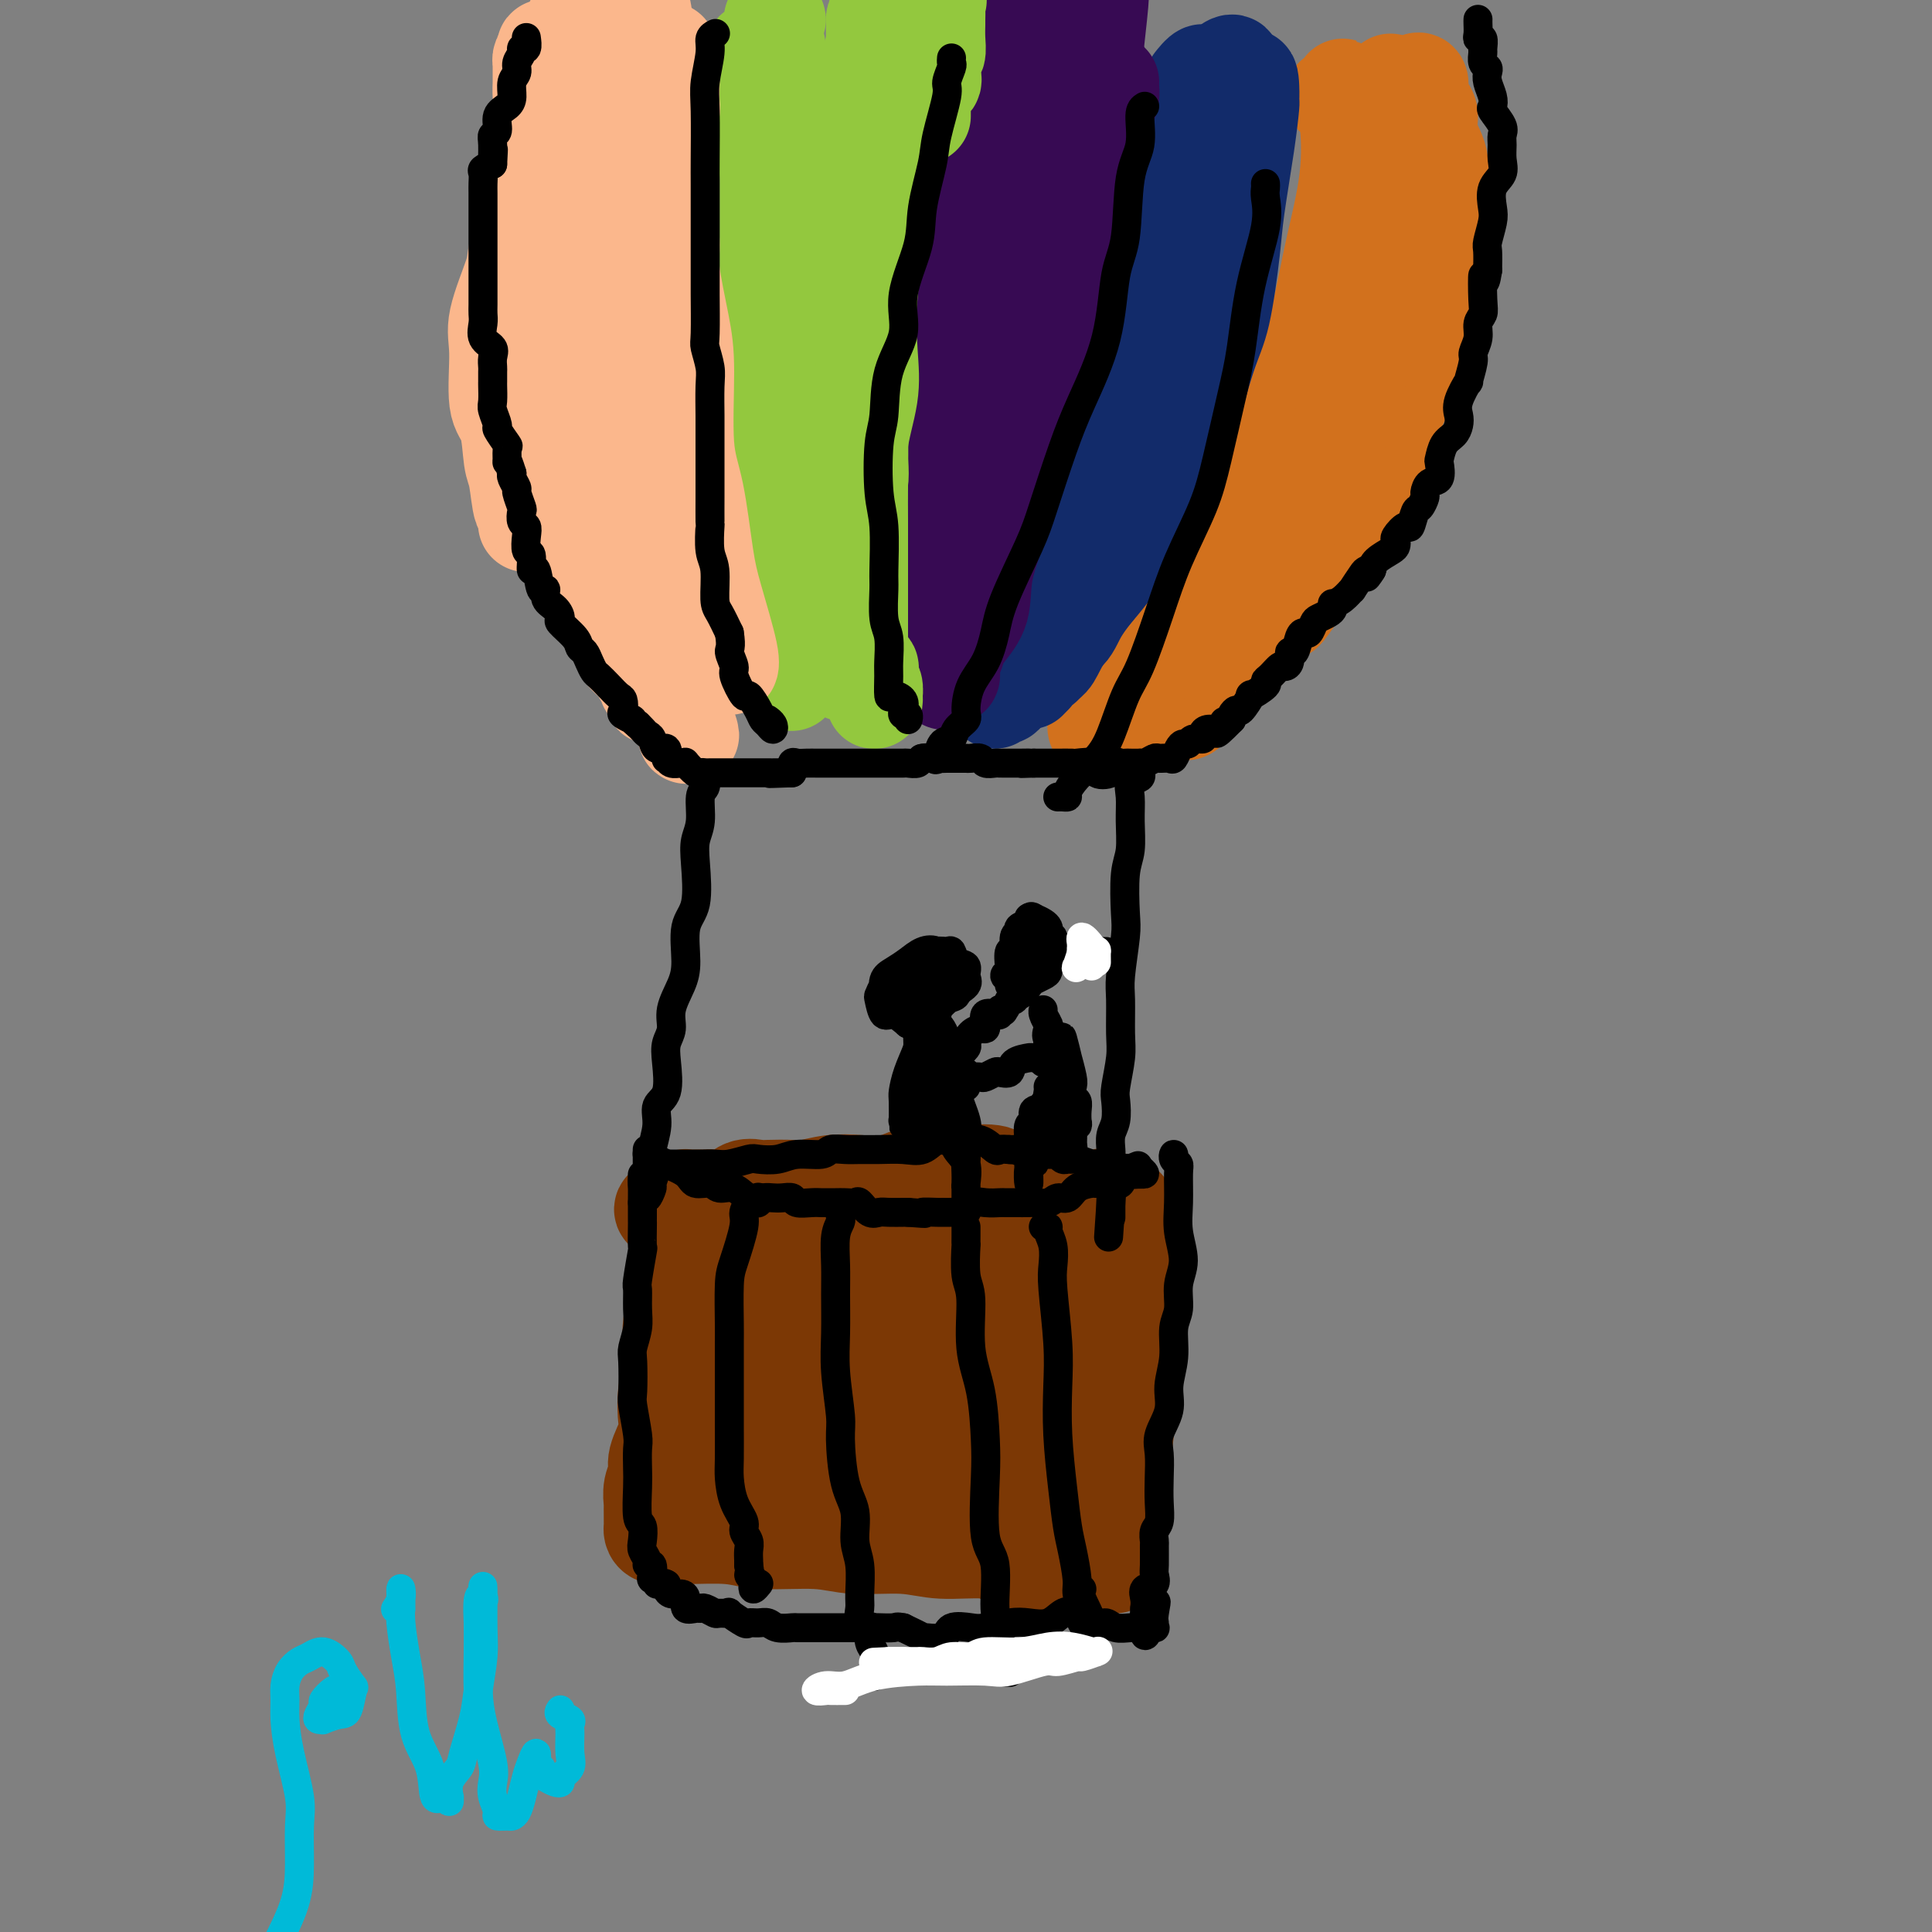 <svg viewBox='0 0 400 400' version='1.1' xmlns='http://www.w3.org/2000/svg' xmlns:xlink='http://www.w3.org/1999/xlink'><rect x="0" y="0" width="400" height="400" fill="#808080" stroke="none"/><g fill='none' stroke='#7C3805' stroke-width='20' stroke-linecap='round' stroke-linejoin='round'><path d='M217,248c0.522,-0.876 1.043,-1.752 1,-2c-0.043,-0.248 -0.652,0.132 -1,0c-0.348,-0.132 -0.435,-0.775 -1,-1c-0.565,-0.225 -1.607,-0.032 -2,0c-0.393,0.032 -0.136,-0.096 -1,0c-0.864,0.096 -2.848,0.416 -4,0c-1.152,-0.416 -1.472,-1.568 -3,-2c-1.528,-0.432 -4.266,-0.144 -6,0c-1.734,0.144 -2.465,0.143 -4,0c-1.535,-0.143 -3.875,-0.427 -6,0c-2.125,0.427 -4.036,1.564 -6,2c-1.964,0.436 -3.980,0.169 -6,0c-2.020,-0.169 -4.045,-0.241 -6,0c-1.955,0.241 -3.839,0.795 -5,1c-1.161,0.205 -1.598,0.063 -3,0c-1.402,-0.063 -3.769,-0.045 -5,0c-1.231,0.045 -1.328,0.117 -2,0c-0.672,-0.117 -1.921,-0.424 -3,0c-1.079,0.424 -1.990,1.578 -3,2c-1.010,0.422 -2.121,0.113 -3,0c-0.879,-0.113 -1.527,-0.031 -2,0c-0.473,0.031 -0.771,0.012 -1,0c-0.229,-0.012 -0.387,-0.017 -1,0c-0.613,0.017 -1.680,0.056 -2,0c-0.320,-0.056 0.106,-0.207 0,0c-0.106,0.207 -0.745,0.774 -1,1c-0.255,0.226 -0.128,0.113 0,0'/><path d='M141,249c-7.583,1.467 -2.040,2.136 0,3c2.040,0.864 0.576,1.924 0,3c-0.576,1.076 -0.263,2.168 0,4c0.263,1.832 0.476,4.403 0,7c-0.476,2.597 -1.642,5.221 -2,8c-0.358,2.779 0.092,5.714 0,8c-0.092,2.286 -0.728,3.924 -1,6c-0.272,2.076 -0.182,4.589 0,6c0.182,1.411 0.455,1.721 0,3c-0.455,1.279 -1.639,3.527 -2,5c-0.361,1.473 0.099,2.171 0,3c-0.099,0.829 -0.759,1.791 -1,3c-0.241,1.209 -0.065,2.667 0,3c0.065,0.333 0.017,-0.458 0,0c-0.017,0.458 -0.003,2.165 0,3c0.003,0.835 -0.005,0.798 0,1c0.005,0.202 0.024,0.642 0,1c-0.024,0.358 -0.090,0.632 0,1c0.090,0.368 0.337,0.830 1,1c0.663,0.170 1.742,0.050 2,0c0.258,-0.050 -0.305,-0.029 0,0c0.305,0.029 1.479,0.064 4,0c2.521,-0.064 6.388,-0.229 9,0c2.612,0.229 3.968,0.850 7,1c3.032,0.150 7.738,-0.172 11,0c3.262,0.172 5.078,0.836 8,1c2.922,0.164 6.948,-0.173 10,0c3.052,0.173 5.129,0.854 8,1c2.871,0.146 6.534,-0.244 9,0c2.466,0.244 3.733,1.122 5,2'/><path d='M209,323c12.904,0.928 8.163,0.248 7,0c-1.163,-0.248 1.250,-0.063 3,0c1.750,0.063 2.836,0.003 4,0c1.164,-0.003 2.407,0.052 3,0c0.593,-0.052 0.537,-0.212 1,0c0.463,0.212 1.445,0.796 2,1c0.555,0.204 0.685,0.027 1,0c0.315,-0.027 0.817,0.096 1,0c0.183,-0.096 0.048,-0.412 0,-1c-0.048,-0.588 -0.009,-1.448 0,-2c0.009,-0.552 -0.013,-0.798 0,-1c0.013,-0.202 0.060,-0.362 0,-1c-0.060,-0.638 -0.226,-1.754 0,-3c0.226,-1.246 0.844,-2.623 1,-5c0.156,-2.377 -0.151,-5.756 0,-8c0.151,-2.244 0.758,-3.355 1,-6c0.242,-2.645 0.117,-6.826 0,-10c-0.117,-3.174 -0.228,-5.341 0,-8c0.228,-2.659 0.793,-5.808 1,-8c0.207,-2.192 0.055,-3.425 0,-5c-0.055,-1.575 -0.014,-3.492 0,-4c0.014,-0.508 -0.000,0.393 0,0c0.000,-0.393 0.014,-2.080 0,-3c-0.014,-0.920 -0.055,-1.071 0,-1c0.055,0.071 0.207,0.365 0,0c-0.207,-0.365 -0.773,-1.390 -1,-2c-0.227,-0.610 -0.113,-0.805 0,-1'/><path d='M233,255c0.308,-10.162 0.079,-2.567 0,0c-0.079,2.567 -0.006,0.106 0,-1c0.006,-1.106 -0.054,-0.857 0,-1c0.054,-0.143 0.222,-0.678 0,-1c-0.222,-0.322 -0.833,-0.429 -1,-1c-0.167,-0.571 0.109,-1.604 0,-2c-0.109,-0.396 -0.604,-0.154 -1,0c-0.396,0.154 -0.694,0.220 -1,0c-0.306,-0.220 -0.618,-0.725 -1,-1c-0.382,-0.275 -0.832,-0.320 -2,0c-1.168,0.320 -3.053,1.005 -4,1c-0.947,-0.005 -0.954,-0.698 -3,0c-2.046,0.698 -6.129,2.788 -9,4c-2.871,1.212 -4.531,1.545 -7,3c-2.469,1.455 -5.749,4.033 -8,6c-2.251,1.967 -3.473,3.324 -5,5c-1.527,1.676 -3.358,3.670 -4,5c-0.642,1.330 -0.095,1.997 0,3c0.095,1.003 -0.261,2.344 0,3c0.261,0.656 1.140,0.628 3,0c1.860,-0.628 4.702,-1.856 7,-3c2.298,-1.144 4.052,-2.204 7,-4c2.948,-1.796 7.088,-4.326 10,-6c2.912,-1.674 4.595,-2.490 6,-3c1.405,-0.510 2.532,-0.714 3,-1c0.468,-0.286 0.277,-0.653 -1,1c-1.277,1.653 -3.638,5.327 -6,9'/><path d='M216,271c-2.669,3.221 -5.840,6.275 -10,10c-4.160,3.725 -9.308,8.121 -12,11c-2.692,2.879 -2.927,4.241 -4,5c-1.073,0.759 -2.983,0.914 -3,1c-0.017,0.086 1.858,0.101 3,0c1.142,-0.101 1.549,-0.319 3,-1c1.451,-0.681 3.945,-1.827 7,-3c3.055,-1.173 6.671,-2.375 9,-3c2.329,-0.625 3.372,-0.675 5,-1c1.628,-0.325 3.841,-0.925 5,-1c1.159,-0.075 1.264,0.375 1,2c-0.264,1.625 -0.897,4.426 -2,7c-1.103,2.574 -2.676,4.921 -5,8c-2.324,3.079 -5.400,6.891 -7,9c-1.600,2.109 -1.725,2.514 -2,3c-0.275,0.486 -0.699,1.054 -1,1c-0.301,-0.054 -0.478,-0.731 1,-3c1.478,-2.269 4.609,-6.132 7,-10c2.391,-3.868 4.040,-7.743 6,-11c1.960,-3.257 4.231,-5.897 6,-8c1.769,-2.103 3.036,-3.671 4,-5c0.964,-1.329 1.624,-2.420 2,-3c0.376,-0.580 0.468,-0.649 0,-1c-0.468,-0.351 -1.496,-0.984 -2,-1c-0.504,-0.016 -0.485,0.586 -3,2c-2.515,1.414 -7.566,3.639 -11,6c-3.434,2.361 -5.252,4.856 -9,8c-3.748,3.144 -9.427,6.935 -13,9c-3.573,2.065 -5.039,2.402 -7,3c-1.961,0.598 -4.417,1.457 -6,2c-1.583,0.543 -2.291,0.772 -3,1'/><path d='M175,308c-2.552,0.855 -0.931,-0.007 -1,0c-0.069,0.007 -1.829,0.882 0,-2c1.829,-2.882 7.247,-9.521 11,-14c3.753,-4.479 5.840,-6.798 9,-10c3.160,-3.202 7.392,-7.287 10,-10c2.608,-2.713 3.592,-4.053 4,-5c0.408,-0.947 0.241,-1.502 1,-2c0.759,-0.498 2.443,-0.940 1,0c-1.443,0.940 -6.014,3.262 -10,6c-3.986,2.738 -7.389,5.894 -13,10c-5.611,4.106 -13.432,9.164 -19,13c-5.568,3.836 -8.883,6.452 -12,8c-3.117,1.548 -6.037,2.029 -8,3c-1.963,0.971 -2.970,2.431 -1,1c1.970,-1.431 6.917,-5.753 11,-9c4.083,-3.247 7.303,-5.419 13,-10c5.697,-4.581 13.870,-11.572 19,-16c5.130,-4.428 7.215,-6.294 11,-10c3.785,-3.706 9.268,-9.253 12,-12c2.732,-2.747 2.711,-2.695 3,-3c0.289,-0.305 0.886,-0.968 1,-1c0.114,-0.032 -0.255,0.567 -4,3c-3.745,2.433 -10.865,6.701 -16,10c-5.135,3.299 -8.284,5.630 -14,9c-5.716,3.370 -14.001,7.781 -19,11c-4.999,3.219 -6.714,5.248 -9,6c-2.286,0.752 -5.143,0.229 -7,1c-1.857,0.771 -2.714,2.835 -1,2c1.714,-0.835 6.000,-4.571 10,-8c4.000,-3.429 7.714,-6.551 12,-10c4.286,-3.449 9.143,-7.224 14,-11'/><path d='M183,258c7.007,-6.052 7.023,-7.682 8,-9c0.977,-1.318 2.915,-2.323 4,-3c1.085,-0.677 1.316,-1.024 1,-1c-0.316,0.024 -1.181,0.420 -3,1c-1.819,0.580 -4.593,1.345 -8,3c-3.407,1.655 -7.449,4.201 -11,6c-3.551,1.799 -6.613,2.853 -9,4c-2.387,1.147 -4.101,2.389 -5,3c-0.899,0.611 -0.982,0.591 -1,0c-0.018,-0.591 0.031,-1.752 1,-3c0.969,-1.248 2.858,-2.583 5,-4c2.142,-1.417 4.536,-2.915 6,-4c1.464,-1.085 1.996,-1.757 2,-2c0.004,-0.243 -0.521,-0.058 -1,0c-0.479,0.058 -0.913,-0.013 -1,0c-0.087,0.013 0.173,0.108 -1,0c-1.173,-0.108 -3.778,-0.421 -5,0c-1.222,0.421 -1.060,1.575 -1,2c0.060,0.425 0.017,0.121 0,0c-0.017,-0.121 -0.009,-0.061 0,0'/></g>
<g fill='none' stroke='#D2711D' stroke-width='20' stroke-linecap='round' stroke-linejoin='round'><path d='M293,17c-0.119,0.077 -0.238,0.155 0,0c0.238,-0.155 0.832,-0.542 1,0c0.168,0.542 -0.091,2.011 0,3c0.091,0.989 0.532,1.496 1,2c0.468,0.504 0.962,1.004 1,2c0.038,0.996 -0.381,2.486 0,4c0.381,1.514 1.560,3.051 2,5c0.440,1.949 0.139,4.312 0,6c-0.139,1.688 -0.116,2.703 0,5c0.116,2.297 0.326,5.875 0,8c-0.326,2.125 -1.188,2.795 -2,5c-0.812,2.205 -1.574,5.945 -2,8c-0.426,2.055 -0.518,2.424 -1,5c-0.482,2.576 -1.356,7.358 -2,10c-0.644,2.642 -1.060,3.145 -2,5c-0.940,1.855 -2.404,5.063 -3,7c-0.596,1.937 -0.322,2.605 -1,4c-0.678,1.395 -2.307,3.517 -3,5c-0.693,1.483 -0.451,2.325 -1,4c-0.549,1.675 -1.890,4.181 -3,6c-1.110,1.819 -1.988,2.952 -3,4c-1.012,1.048 -2.157,2.013 -3,3c-0.843,0.987 -1.384,1.996 -2,3c-0.616,1.004 -1.308,2.002 -2,3'/><path d='M268,124c-3.115,4.711 -2.403,2.490 -3,2c-0.597,-0.490 -2.503,0.753 -3,2c-0.497,1.247 0.416,2.499 0,3c-0.416,0.501 -2.161,0.251 -3,1c-0.839,0.749 -0.770,2.496 -1,3c-0.230,0.504 -0.757,-0.235 -1,0c-0.243,0.235 -0.201,1.444 -1,2c-0.799,0.556 -2.439,0.458 -3,1c-0.561,0.542 -0.043,1.722 0,2c0.043,0.278 -0.389,-0.347 -1,0c-0.611,0.347 -1.403,1.667 -2,2c-0.597,0.333 -1.001,-0.319 -1,0c0.001,0.319 0.408,1.609 0,2c-0.408,0.391 -1.630,-0.118 -2,0c-0.370,0.118 0.111,0.861 0,1c-0.111,0.139 -0.814,-0.327 -1,0c-0.186,0.327 0.146,1.449 0,2c-0.146,0.551 -0.770,0.533 -1,0c-0.230,-0.533 -0.066,-1.581 0,-2c0.066,-0.419 0.033,-0.210 0,0'/><path d='M276,20c0.847,0.283 1.694,0.565 2,0c0.306,-0.565 0.070,-1.979 0,-2c-0.070,-0.021 0.024,1.350 0,2c-0.024,0.650 -0.168,0.579 0,1c0.168,0.421 0.647,1.335 1,4c0.353,2.665 0.581,7.081 0,12c-0.581,4.919 -1.970,10.339 -3,15c-1.030,4.661 -1.700,8.561 -3,14c-1.300,5.439 -3.231,12.416 -5,17c-1.769,4.584 -3.377,6.776 -5,10c-1.623,3.224 -3.263,7.479 -5,12c-1.737,4.521 -3.572,9.309 -6,13c-2.428,3.691 -5.450,6.285 -7,9c-1.550,2.715 -1.630,5.549 -3,8c-1.370,2.451 -4.031,4.517 -5,6c-0.969,1.483 -0.247,2.384 -1,4c-0.753,1.616 -2.980,3.948 -4,5c-1.020,1.052 -0.833,0.826 -1,1c-0.167,0.174 -0.687,0.750 -1,1c-0.313,0.250 -0.418,0.176 -1,0c-0.582,-0.176 -1.642,-0.455 -2,-1c-0.358,-0.545 -0.014,-1.358 0,-2c0.014,-0.642 -0.303,-1.113 0,-2c0.303,-0.887 1.226,-2.190 2,-3c0.774,-0.810 1.401,-1.129 2,-2c0.599,-0.871 1.171,-2.295 2,-3c0.829,-0.705 1.916,-0.690 3,-2c1.084,-1.310 2.167,-3.946 4,-6c1.833,-2.054 4.417,-3.527 7,-5'/><path d='M247,126c3.597,-3.540 3.589,-3.389 5,-5c1.411,-1.611 4.240,-4.983 7,-9c2.760,-4.017 5.450,-8.679 7,-12c1.550,-3.321 1.958,-5.301 3,-8c1.042,-2.699 2.717,-6.117 4,-9c1.283,-2.883 2.175,-5.230 3,-8c0.825,-2.770 1.583,-5.963 2,-9c0.417,-3.037 0.493,-5.918 1,-9c0.507,-3.082 1.446,-6.365 2,-9c0.554,-2.635 0.725,-4.621 1,-7c0.275,-2.379 0.656,-5.152 1,-7c0.344,-1.848 0.652,-2.770 1,-4c0.348,-1.230 0.734,-2.766 1,-4c0.266,-1.234 0.410,-2.164 1,-3c0.590,-0.836 1.627,-1.577 2,-2c0.373,-0.423 0.082,-0.529 0,-1c-0.082,-0.471 0.046,-1.308 0,-2c-0.046,-0.692 -0.267,-1.238 0,-1c0.267,0.238 1.022,1.261 1,3c-0.022,1.739 -0.819,4.196 -1,8c-0.181,3.804 0.255,8.956 0,13c-0.255,4.044 -1.202,6.981 -2,11c-0.798,4.019 -1.445,9.121 -2,13c-0.555,3.879 -1.016,6.537 -2,10c-0.984,3.463 -2.492,7.732 -4,12'/><path d='M278,87c-2.476,8.679 -3.666,7.375 -5,9c-1.334,1.625 -2.811,6.178 -4,9c-1.189,2.822 -2.090,3.912 -4,6c-1.910,2.088 -4.829,5.173 -7,7c-2.171,1.827 -3.593,2.396 -5,4c-1.407,1.604 -2.798,4.245 -4,6c-1.202,1.755 -2.213,2.625 -3,3c-0.787,0.375 -1.349,0.253 -2,1c-0.651,0.747 -1.390,2.361 -2,3c-0.610,0.639 -1.092,0.304 -2,0c-0.908,-0.304 -2.243,-0.576 -3,0c-0.757,0.576 -0.934,2.001 -1,2c-0.066,-0.001 -0.019,-1.429 0,-2c0.019,-0.571 0.009,-0.286 0,0'/></g>
<g fill='none' stroke='#122B6A' stroke-width='20' stroke-linecap='round' stroke-linejoin='round'><path d='M206,145c0.446,-0.408 0.891,-0.816 1,-1c0.109,-0.184 -0.119,-0.145 0,0c0.119,0.145 0.585,0.395 1,0c0.415,-0.395 0.780,-1.434 1,-2c0.220,-0.566 0.296,-0.657 1,-1c0.704,-0.343 2.037,-0.938 3,-2c0.963,-1.062 1.555,-2.592 3,-4c1.445,-1.408 3.743,-2.695 5,-4c1.257,-1.305 1.472,-2.629 3,-5c1.528,-2.371 4.369,-5.789 6,-8c1.631,-2.211 2.052,-3.215 3,-6c0.948,-2.785 2.423,-7.350 3,-10c0.577,-2.650 0.257,-3.384 1,-6c0.743,-2.616 2.549,-7.112 3,-10c0.451,-2.888 -0.453,-4.166 0,-6c0.453,-1.834 2.262,-4.224 3,-6c0.738,-1.776 0.406,-2.937 1,-5c0.594,-2.063 2.114,-5.028 3,-7c0.886,-1.972 1.137,-2.951 2,-5c0.863,-2.049 2.340,-5.168 3,-7c0.660,-1.832 0.505,-2.376 1,-4c0.495,-1.624 1.639,-4.327 2,-6c0.361,-1.673 -0.061,-2.317 0,-4c0.061,-1.683 0.605,-4.405 1,-6c0.395,-1.595 0.642,-2.062 1,-3c0.358,-0.938 0.828,-2.348 1,-3c0.172,-0.652 0.046,-0.546 0,-1c-0.046,-0.454 -0.012,-1.468 0,-2c0.012,-0.532 0.004,-0.580 0,-1c-0.004,-0.420 -0.002,-1.210 0,-2'/><path d='M258,18c0.693,-3.591 0.925,-1.568 1,0c0.075,1.568 -0.007,2.680 0,3c0.007,0.320 0.101,-0.152 0,1c-0.101,1.152 -0.399,3.926 -1,8c-0.601,4.074 -1.505,9.446 -2,13c-0.495,3.554 -0.580,5.288 -1,9c-0.420,3.712 -1.176,9.401 -2,13c-0.824,3.599 -1.715,5.109 -3,9c-1.285,3.891 -2.963,10.162 -4,14c-1.037,3.838 -1.434,5.244 -3,8c-1.566,2.756 -4.300,6.864 -6,10c-1.700,3.136 -2.365,5.302 -4,8c-1.635,2.698 -4.238,5.930 -6,8c-1.762,2.070 -2.682,2.980 -4,5c-1.318,2.020 -3.033,5.151 -4,7c-0.967,1.849 -1.187,2.416 -2,3c-0.813,0.584 -2.218,1.186 -3,2c-0.782,0.814 -0.939,1.839 -1,2c-0.061,0.161 -0.025,-0.542 0,-1c0.025,-0.458 0.037,-0.672 0,-1c-0.037,-0.328 -0.125,-0.772 0,-2c0.125,-1.228 0.462,-3.241 1,-5c0.538,-1.759 1.278,-3.265 2,-5c0.722,-1.735 1.425,-3.698 2,-5c0.575,-1.302 1.021,-1.943 2,-4c0.979,-2.057 2.489,-5.528 4,-9'/><path d='M224,109c1.900,-5.604 1.649,-4.615 3,-6c1.351,-1.385 4.305,-5.143 6,-8c1.695,-2.857 2.133,-4.813 4,-8c1.867,-3.187 5.165,-7.606 7,-11c1.835,-3.394 2.207,-5.762 3,-9c0.793,-3.238 2.009,-7.344 3,-11c0.991,-3.656 1.759,-6.860 2,-10c0.241,-3.140 -0.044,-6.214 0,-8c0.044,-1.786 0.418,-2.285 0,-4c-0.418,-1.715 -1.629,-4.648 -2,-6c-0.371,-1.352 0.097,-1.123 0,-2c-0.097,-0.877 -0.759,-2.859 -1,-4c-0.241,-1.141 -0.063,-1.440 0,-2c0.063,-0.560 0.009,-1.382 0,-2c-0.009,-0.618 0.028,-1.033 0,-1c-0.028,0.033 -0.119,0.514 0,0c0.119,-0.514 0.448,-2.022 0,-2c-0.448,0.022 -1.673,1.575 -2,2c-0.327,0.425 0.245,-0.277 0,1c-0.245,1.277 -1.306,4.535 -2,8c-0.694,3.465 -1.020,7.139 -2,11c-0.980,3.861 -2.612,7.910 -3,11c-0.388,3.090 0.470,5.223 0,8c-0.470,2.777 -2.267,6.200 -3,10c-0.733,3.800 -0.403,7.977 -1,11c-0.597,3.023 -2.122,4.891 -3,8c-0.878,3.109 -1.108,7.460 -2,11c-0.892,3.540 -2.446,6.270 -4,9'/><path d='M227,105c-3.412,15.313 -0.941,8.596 -1,8c-0.059,-0.596 -2.647,4.929 -4,8c-1.353,3.071 -1.471,3.687 -2,5c-0.529,1.313 -1.470,3.321 -2,5c-0.530,1.679 -0.649,3.029 -1,4c-0.351,0.971 -0.935,1.564 -1,2c-0.065,0.436 0.389,0.716 0,1c-0.389,0.284 -1.621,0.571 -2,1c-0.379,0.429 0.097,1.001 0,1c-0.097,-0.001 -0.766,-0.573 -1,-1c-0.234,-0.427 -0.034,-0.707 0,-1c0.034,-0.293 -0.100,-0.599 0,-1c0.100,-0.401 0.434,-0.897 1,-2c0.566,-1.103 1.364,-2.814 2,-4c0.636,-1.186 1.112,-1.847 2,-4c0.888,-2.153 2.190,-5.798 3,-8c0.810,-2.202 1.128,-2.961 3,-6c1.872,-3.039 5.296,-8.359 7,-12c1.704,-3.641 1.686,-5.605 3,-9c1.314,-3.395 3.961,-8.222 5,-12c1.039,-3.778 0.472,-6.507 1,-10c0.528,-3.493 2.152,-7.751 3,-11c0.848,-3.249 0.921,-5.490 2,-9c1.079,-3.510 3.166,-8.289 4,-11c0.834,-2.711 0.417,-3.356 0,-4'/><path d='M249,35c1.669,-7.899 0.840,-5.148 1,-5c0.160,0.148 1.309,-2.307 2,-4c0.691,-1.693 0.924,-2.624 1,-4c0.076,-1.376 -0.006,-3.197 0,-4c0.006,-0.803 0.099,-0.589 0,-1c-0.099,-0.411 -0.391,-1.448 0,-2c0.391,-0.552 1.464,-0.620 2,-1c0.536,-0.380 0.535,-1.071 0,-1c-0.535,0.071 -1.606,0.904 -2,2c-0.394,1.096 -0.113,2.456 0,3c0.113,0.544 0.056,0.272 0,0'/></g>
<g fill='none' stroke='#370A53' stroke-width='20' stroke-linecap='round' stroke-linejoin='round'><path d='M198,135c-0.499,0.050 -0.998,0.101 -1,0c-0.002,-0.101 0.493,-0.352 1,-1c0.507,-0.648 1.025,-1.691 2,-3c0.975,-1.309 2.407,-2.882 3,-5c0.593,-2.118 0.347,-4.781 1,-8c0.653,-3.219 2.204,-6.996 3,-10c0.796,-3.004 0.835,-5.236 1,-9c0.165,-3.764 0.454,-9.062 1,-13c0.546,-3.938 1.350,-6.518 2,-10c0.650,-3.482 1.148,-7.867 2,-12c0.852,-4.133 2.059,-8.014 3,-12c0.941,-3.986 1.615,-8.078 2,-11c0.385,-2.922 0.482,-4.674 1,-7c0.518,-2.326 1.458,-5.226 2,-7c0.542,-1.774 0.685,-2.424 1,-4c0.315,-1.576 0.802,-4.080 1,-5c0.198,-0.920 0.105,-0.257 0,-1c-0.105,-0.743 -0.224,-2.892 0,-4c0.224,-1.108 0.791,-1.175 1,-2c0.209,-0.825 0.062,-2.409 0,-3c-0.062,-0.591 -0.037,-0.189 0,0c0.037,0.189 0.087,0.166 0,0c-0.087,-0.166 -0.311,-0.476 0,-1c0.311,-0.524 1.155,-1.262 2,-2'/><path d='M226,5c3.163,-15.368 1.571,-2.287 1,3c-0.571,5.287 -0.121,2.779 0,3c0.121,0.221 -0.088,3.170 0,6c0.088,2.830 0.473,5.540 0,9c-0.473,3.460 -1.804,7.668 -3,12c-1.196,4.332 -2.255,8.787 -3,12c-0.745,3.213 -1.174,5.185 -2,9c-0.826,3.815 -2.049,9.472 -3,13c-0.951,3.528 -1.630,4.926 -3,8c-1.370,3.074 -3.431,7.826 -5,12c-1.569,4.174 -2.645,7.772 -4,11c-1.355,3.228 -2.990,6.087 -4,8c-1.010,1.913 -1.394,2.881 -2,4c-0.606,1.119 -1.435,2.390 -2,3c-0.565,0.610 -0.866,0.558 -1,1c-0.134,0.442 -0.100,1.379 0,2c0.100,0.621 0.267,0.925 0,1c-0.267,0.075 -0.969,-0.081 -1,0c-0.031,0.081 0.610,0.398 1,0c0.390,-0.398 0.530,-1.510 1,-3c0.470,-1.490 1.270,-3.358 2,-5c0.730,-1.642 1.389,-3.057 3,-6c1.611,-2.943 4.175,-7.412 6,-12c1.825,-4.588 2.913,-9.294 4,-14'/><path d='M211,82c2.983,-9.620 2.441,-14.170 3,-18c0.559,-3.830 2.217,-6.940 3,-11c0.783,-4.060 0.689,-9.069 1,-12c0.311,-2.931 1.025,-3.785 1,-6c-0.025,-2.215 -0.791,-5.792 -1,-8c-0.209,-2.208 0.139,-3.048 0,-4c-0.139,-0.952 -0.766,-2.016 -1,-3c-0.234,-0.984 -0.077,-1.889 0,-3c0.077,-1.111 0.073,-2.428 0,-3c-0.073,-0.572 -0.214,-0.398 0,-1c0.214,-0.602 0.785,-1.981 1,-3c0.215,-1.019 0.075,-1.679 0,-2c-0.075,-0.321 -0.084,-0.302 0,-1c0.084,-0.698 0.260,-2.112 0,-2c-0.260,0.112 -0.955,1.749 -1,2c-0.045,0.251 0.560,-0.884 0,1c-0.560,1.884 -2.286,6.788 -3,10c-0.714,3.212 -0.417,4.732 -1,8c-0.583,3.268 -2.048,8.284 -3,12c-0.952,3.716 -1.392,6.132 -2,10c-0.608,3.868 -1.385,9.187 -2,13c-0.615,3.813 -1.069,6.119 -2,11c-0.931,4.881 -2.340,12.337 -3,17c-0.660,4.663 -0.573,6.535 -1,10c-0.427,3.465 -1.369,8.525 -2,12c-0.631,3.475 -0.953,5.364 -1,8c-0.047,2.636 0.180,6.017 0,8c-0.180,1.983 -0.766,2.566 -1,4c-0.234,1.434 -0.117,3.717 0,6'/><path d='M196,137c-0.835,7.608 -0.421,2.628 0,1c0.421,-1.628 0.849,0.096 1,1c0.151,0.904 0.026,0.988 0,1c-0.026,0.012 0.045,-0.049 0,-1c-0.045,-0.951 -0.208,-2.793 0,-4c0.208,-1.207 0.788,-1.778 1,-4c0.212,-2.222 0.057,-6.095 0,-9c-0.057,-2.905 -0.015,-4.843 0,-9c0.015,-4.157 0.002,-10.534 0,-15c-0.002,-4.466 0.007,-7.019 0,-12c-0.007,-4.981 -0.030,-12.388 0,-17c0.030,-4.612 0.113,-6.428 0,-9c-0.113,-2.572 -0.424,-5.899 0,-8c0.424,-2.101 1.581,-2.976 2,-5c0.419,-2.024 0.098,-5.198 0,-7c-0.098,-1.802 0.026,-2.232 0,-3c-0.026,-0.768 -0.202,-1.876 0,-3c0.202,-1.124 0.783,-2.266 1,-3c0.217,-0.734 0.072,-1.062 0,-1c-0.072,0.062 -0.070,0.513 0,0c0.070,-0.513 0.207,-1.989 0,-2c-0.207,-0.011 -0.758,1.444 -1,2c-0.242,0.556 -0.174,0.212 0,1c0.174,0.788 0.453,2.706 0,5c-0.453,2.294 -1.638,4.963 -2,7c-0.362,2.037 0.099,3.443 0,6c-0.099,2.557 -0.757,6.265 -1,10c-0.243,3.735 -0.069,7.496 0,11c0.069,3.504 0.035,6.752 0,10'/><path d='M197,80c-0.619,9.414 -0.166,6.950 0,8c0.166,1.050 0.044,5.614 0,8c-0.044,2.386 -0.012,2.595 0,4c0.012,1.405 0.002,4.007 0,5c-0.002,0.993 0.003,0.375 0,1c-0.003,0.625 -0.014,2.491 0,3c0.014,0.509 0.054,-0.338 0,0c-0.054,0.338 -0.203,1.862 0,2c0.203,0.138 0.758,-1.109 1,-2c0.242,-0.891 0.169,-1.425 0,-3c-0.169,-1.575 -0.436,-4.191 0,-8c0.436,-3.809 1.575,-8.811 2,-13c0.425,-4.189 0.137,-7.565 0,-13c-0.137,-5.435 -0.123,-12.929 0,-18c0.123,-5.071 0.356,-7.718 1,-11c0.644,-3.282 1.700,-7.200 2,-10c0.300,-2.800 -0.155,-4.483 0,-6c0.155,-1.517 0.920,-2.868 1,-4c0.080,-1.132 -0.525,-2.044 0,-3c0.525,-0.956 2.179,-1.957 3,-3c0.821,-1.043 0.807,-2.129 1,-3c0.193,-0.871 0.591,-1.526 1,-2c0.409,-0.474 0.828,-0.768 1,-1c0.172,-0.232 0.098,-0.402 0,-1c-0.098,-0.598 -0.219,-1.622 0,-2c0.219,-0.378 0.777,-0.108 1,0c0.223,0.108 0.112,0.054 0,0'/><path d='M211,8c1.690,-2.488 1.917,0.792 2,2c0.083,1.208 0.024,0.345 0,0c-0.024,-0.345 -0.012,-0.173 0,0'/><path d='M230,17c-0.019,0.244 -0.038,0.489 0,1c0.038,0.511 0.133,1.289 0,2c-0.133,0.711 -0.494,1.356 -1,3c-0.506,1.644 -1.157,4.286 -2,7c-0.843,2.714 -1.876,5.498 -3,9c-1.124,3.502 -2.338,7.722 -3,11c-0.662,3.278 -0.773,5.614 -2,10c-1.227,4.386 -3.571,10.821 -5,15c-1.429,4.179 -1.941,6.102 -3,10c-1.059,3.898 -2.663,9.770 -4,14c-1.337,4.230 -2.407,6.818 -4,10c-1.593,3.182 -3.709,6.958 -5,10c-1.291,3.042 -1.759,5.352 -3,8c-1.241,2.648 -3.257,5.636 -4,7c-0.743,1.364 -0.212,1.104 0,1c0.212,-0.104 0.106,-0.052 0,0'/></g>
<g fill='none' stroke='#93C83E' stroke-width='20' stroke-linecap='round' stroke-linejoin='round'><path d='M191,24c0.004,-0.317 0.009,-0.634 0,-1c-0.009,-0.366 -0.030,-0.782 0,-1c0.030,-0.218 0.112,-0.237 0,-1c-0.112,-0.763 -0.419,-2.269 0,-3c0.419,-0.731 1.562,-0.688 2,-1c0.438,-0.312 0.170,-0.980 0,-2c-0.170,-1.020 -0.242,-2.390 0,-3c0.242,-0.610 0.797,-0.458 1,-1c0.203,-0.542 0.054,-1.779 0,-3c-0.054,-1.221 -0.011,-2.426 0,-3c0.011,-0.574 -0.008,-0.518 0,-1c0.008,-0.482 0.043,-1.503 0,-2c-0.043,-0.497 -0.164,-0.471 0,-1c0.164,-0.529 0.612,-1.615 0,-1c-0.612,0.615 -2.285,2.931 -3,5c-0.715,2.069 -0.472,3.892 -1,7c-0.528,3.108 -1.827,7.501 -3,11c-1.173,3.499 -2.221,6.104 -3,10c-0.779,3.896 -1.289,9.082 -2,14c-0.711,4.918 -1.624,9.568 -2,14c-0.376,4.432 -0.215,8.646 0,12c0.215,3.354 0.486,5.848 0,9c-0.486,3.152 -1.727,6.961 -2,10c-0.273,3.039 0.422,5.310 0,8c-0.422,2.690 -1.960,5.801 -3,9c-1.040,3.199 -1.583,6.485 -2,9c-0.417,2.515 -0.709,4.257 -1,6'/><path d='M172,124c-1.110,4.148 -0.885,2.518 -1,3c-0.115,0.482 -0.571,3.075 -1,4c-0.429,0.925 -0.833,0.181 -1,0c-0.167,-0.181 -0.097,0.202 0,1c0.097,0.798 0.222,2.011 0,2c-0.222,-0.011 -0.792,-1.246 -1,-2c-0.208,-0.754 -0.056,-1.028 0,-1c0.056,0.028 0.015,0.359 0,0c-0.015,-0.359 -0.003,-1.409 0,-2c0.003,-0.591 -0.001,-0.724 0,-1c0.001,-0.276 0.008,-0.697 0,-1c-0.008,-0.303 -0.031,-0.489 0,-2c0.031,-1.511 0.115,-4.345 0,-7c-0.115,-2.655 -0.430,-5.129 -1,-9c-0.570,-3.871 -1.395,-9.138 -2,-13c-0.605,-3.862 -0.989,-6.317 -1,-10c-0.011,-3.683 0.352,-8.593 0,-12c-0.352,-3.407 -1.417,-5.312 -2,-9c-0.583,-3.688 -0.682,-9.158 -1,-12c-0.318,-2.842 -0.855,-3.057 -1,-5c-0.145,-1.943 0.101,-5.613 0,-8c-0.101,-2.387 -0.549,-3.489 -1,-5c-0.451,-1.511 -0.905,-3.430 -1,-5c-0.095,-1.570 0.171,-2.792 0,-4c-0.171,-1.208 -0.777,-2.402 -1,-3c-0.223,-0.598 -0.064,-0.599 0,-1c0.064,-0.401 0.032,-1.200 0,-2'/><path d='M157,20c-1.856,-18.020 -0.497,-6.070 0,-2c0.497,4.070 0.132,0.262 0,-1c-0.132,-1.262 -0.032,0.024 0,0c0.032,-0.024 -0.003,-1.356 0,-2c0.003,-0.644 0.043,-0.600 0,-1c-0.043,-0.400 -0.169,-1.246 0,-2c0.169,-0.754 0.632,-1.417 1,-2c0.368,-0.583 0.639,-1.085 1,-2c0.361,-0.915 0.811,-2.243 1,-3c0.189,-0.757 0.116,-0.943 0,-1c-0.116,-0.057 -0.276,0.016 0,0c0.276,-0.016 0.988,-0.120 1,0c0.012,0.120 -0.677,0.463 -1,1c-0.323,0.537 -0.279,1.268 0,2c0.279,0.732 0.794,1.465 1,3c0.206,1.535 0.104,3.870 0,7c-0.104,3.130 -0.211,7.054 0,11c0.211,3.946 0.740,7.915 1,11c0.260,3.085 0.250,5.287 0,9c-0.250,3.713 -0.739,8.936 -1,12c-0.261,3.064 -0.294,3.969 0,7c0.294,3.031 0.916,8.188 1,12c0.084,3.812 -0.369,6.280 0,9c0.369,2.720 1.561,5.694 2,8c0.439,2.306 0.125,3.945 0,6c-0.125,2.055 -0.063,4.528 0,7'/><path d='M164,109c0.549,16.594 -0.078,6.077 0,3c0.078,-3.077 0.861,1.284 1,3c0.139,1.716 -0.366,0.785 0,1c0.366,0.215 1.604,1.574 2,2c0.396,0.426 -0.048,-0.082 0,0c0.048,0.082 0.590,0.753 1,1c0.410,0.247 0.688,0.068 1,0c0.312,-0.068 0.658,-0.027 1,0c0.342,0.027 0.680,0.038 1,0c0.320,-0.038 0.622,-0.127 1,-1c0.378,-0.873 0.834,-2.530 1,-4c0.166,-1.470 0.044,-2.752 0,-5c-0.044,-2.248 -0.008,-5.462 0,-8c0.008,-2.538 -0.011,-4.398 0,-9c0.011,-4.602 0.054,-11.944 0,-17c-0.054,-5.056 -0.203,-7.827 0,-12c0.203,-4.173 0.759,-9.748 1,-14c0.241,-4.252 0.166,-7.180 1,-11c0.834,-3.820 2.577,-8.533 3,-12c0.423,-3.467 -0.475,-5.688 0,-8c0.475,-2.312 2.324,-4.716 3,-6c0.676,-1.284 0.181,-1.447 0,-2c-0.181,-0.553 -0.048,-1.496 0,-2c0.048,-0.504 0.010,-0.569 0,-1c-0.010,-0.431 0.008,-1.229 0,-2c-0.008,-0.771 -0.041,-1.515 0,-1c0.041,0.515 0.154,2.290 0,4c-0.154,1.710 -0.577,3.355 -1,5'/><path d='M180,13c-0.578,2.286 -1.521,4.000 -2,7c-0.479,3.000 -0.492,7.285 -1,13c-0.508,5.715 -1.509,12.860 -2,18c-0.491,5.140 -0.471,8.277 0,13c0.471,4.723 1.394,11.034 2,15c0.606,3.966 0.894,5.588 1,9c0.106,3.412 0.028,8.613 0,12c-0.028,3.387 -0.008,4.961 0,8c0.008,3.039 0.002,7.543 0,10c-0.002,2.457 -0.001,2.867 0,4c0.001,1.133 0.000,2.990 0,4c-0.000,1.010 -0.000,1.175 0,2c0.000,0.825 0.001,2.310 0,3c-0.001,0.690 -0.002,0.584 0,1c0.002,0.416 0.008,1.355 0,2c-0.008,0.645 -0.030,0.998 0,1c0.030,0.002 0.112,-0.346 0,0c-0.112,0.346 -0.419,1.387 0,2c0.419,0.613 1.562,0.799 2,1c0.438,0.201 0.170,0.416 0,1c-0.170,0.584 -0.241,1.536 0,2c0.241,0.464 0.794,0.440 1,1c0.206,0.560 0.063,1.705 0,2c-0.063,0.295 -0.048,-0.261 0,0c0.048,0.261 0.128,1.340 0,1c-0.128,-0.340 -0.465,-2.097 -1,-3c-0.535,-0.903 -1.267,-0.951 -2,-1'/><path d='M178,141c-0.534,-0.810 -0.370,-0.836 -1,-1c-0.630,-0.164 -2.054,-0.466 -3,-1c-0.946,-0.534 -1.414,-1.301 -2,-2c-0.586,-0.699 -1.289,-1.331 -2,-3c-0.711,-1.669 -1.431,-4.374 -2,-6c-0.569,-1.626 -0.989,-2.172 -1,-3c-0.011,-0.828 0.386,-1.938 0,-3c-0.386,-1.062 -1.554,-2.078 -2,-4c-0.446,-1.922 -0.170,-4.751 0,-7c0.170,-2.249 0.235,-3.917 0,-6c-0.235,-2.083 -0.771,-4.579 -1,-7c-0.229,-2.421 -0.151,-4.767 0,-8c0.151,-3.233 0.377,-7.353 0,-11c-0.377,-3.647 -1.355,-6.821 -2,-10c-0.645,-3.179 -0.958,-6.361 -1,-9c-0.042,-2.639 0.185,-4.733 0,-7c-0.185,-2.267 -0.782,-4.708 -1,-7c-0.218,-2.292 -0.059,-4.435 0,-6c0.059,-1.565 0.016,-2.551 0,-4c-0.016,-1.449 -0.004,-3.362 0,-5c0.004,-1.638 0.001,-3.003 0,-4c-0.001,-0.997 0.001,-1.627 0,-2c-0.001,-0.373 -0.004,-0.488 0,-1c0.004,-0.512 0.015,-1.421 0,-2c-0.015,-0.579 -0.057,-0.829 0,-1c0.057,-0.171 0.211,-0.262 0,-1c-0.211,-0.738 -0.788,-2.122 -1,-2c-0.212,0.122 -0.061,1.749 0,3c0.061,1.251 0.030,2.125 0,3'/><path d='M159,24c-0.000,2.234 -0.000,4.820 0,7c0.000,2.180 0.000,3.954 0,7c-0.000,3.046 -0.001,7.363 0,10c0.001,2.637 0.004,3.595 0,6c-0.004,2.405 -0.016,6.257 0,9c0.016,2.743 0.061,4.375 0,7c-0.061,2.625 -0.226,6.241 0,9c0.226,2.759 0.845,4.661 1,7c0.155,2.339 -0.153,5.113 0,7c0.153,1.887 0.766,2.885 1,5c0.234,2.115 0.087,5.347 0,7c-0.087,1.653 -0.114,1.728 0,3c0.114,1.272 0.371,3.742 1,5c0.629,1.258 1.632,1.306 2,2c0.368,0.694 0.102,2.035 0,3c-0.102,0.965 -0.040,1.556 0,3c0.040,1.444 0.060,3.743 0,5c-0.060,1.257 -0.198,1.472 0,3c0.198,1.528 0.734,4.368 1,6c0.266,1.632 0.264,2.055 0,3c-0.264,0.945 -0.790,2.413 -1,3c-0.210,0.587 -0.105,0.294 0,0'/></g>
<g fill='none' stroke='#FBB78C' stroke-width='20' stroke-linecap='round' stroke-linejoin='round'><path d='M151,135c0.021,0.717 0.042,1.435 0,2c-0.042,0.565 -0.146,0.978 0,1c0.146,0.022 0.543,-0.347 0,-3c-0.543,-2.653 -2.026,-7.590 -3,-11c-0.974,-3.410 -1.440,-5.294 -2,-9c-0.560,-3.706 -1.216,-9.233 -2,-13c-0.784,-3.767 -1.698,-5.774 -2,-10c-0.302,-4.226 0.006,-10.670 0,-15c-0.006,-4.330 -0.327,-6.546 -1,-10c-0.673,-3.454 -1.697,-8.145 -2,-11c-0.303,-2.855 0.115,-3.875 0,-6c-0.115,-2.125 -0.763,-5.356 -1,-7c-0.237,-1.644 -0.065,-1.700 0,-3c0.065,-1.300 0.021,-3.843 0,-5c-0.021,-1.157 -0.020,-0.928 0,-2c0.020,-1.072 0.058,-3.446 0,-5c-0.058,-1.554 -0.212,-2.287 0,-3c0.212,-0.713 0.789,-1.407 1,-2c0.211,-0.593 0.057,-1.087 0,-2c-0.057,-0.913 -0.015,-2.246 0,-3c0.015,-0.754 0.004,-0.930 0,-1c-0.004,-0.070 -0.002,-0.035 0,0'/><path d='M139,17c-0.691,-12.006 -0.917,-4.523 -1,-2c-0.083,2.523 -0.023,0.084 0,-1c0.023,-1.084 0.008,-0.814 0,-1c-0.008,-0.186 -0.009,-0.830 0,-1c0.009,-0.170 0.029,0.133 0,0c-0.029,-0.133 -0.105,-0.701 0,-1c0.105,-0.299 0.393,-0.327 0,0c-0.393,0.327 -1.466,1.010 -2,2c-0.534,0.990 -0.529,2.285 -1,4c-0.471,1.715 -1.419,3.848 -2,6c-0.581,2.152 -0.797,4.322 -1,7c-0.203,2.678 -0.394,5.865 -1,9c-0.606,3.135 -1.626,6.220 -2,10c-0.374,3.780 -0.100,8.255 0,11c0.100,2.745 0.027,3.760 0,7c-0.027,3.240 -0.009,8.705 0,12c0.009,3.295 0.009,4.419 0,7c-0.009,2.581 -0.027,6.618 0,10c0.027,3.382 0.100,6.109 0,9c-0.100,2.891 -0.374,5.945 0,8c0.374,2.055 1.394,3.111 2,5c0.606,1.889 0.797,4.612 1,7c0.203,2.388 0.419,4.440 1,6c0.581,1.560 1.528,2.626 2,4c0.472,1.374 0.468,3.054 1,4c0.532,0.946 1.599,1.156 2,2c0.401,0.844 0.135,2.320 0,3c-0.135,0.680 -0.139,0.564 0,1c0.139,0.436 0.422,1.425 1,2c0.578,0.575 1.451,0.736 2,1c0.549,0.264 0.775,0.632 1,1'/><path d='M142,149c2.014,5.768 0.549,2.189 0,1c-0.549,-1.189 -0.181,0.011 0,1c0.181,0.989 0.177,1.768 0,1c-0.177,-0.768 -0.527,-3.082 -1,-5c-0.473,-1.918 -1.070,-3.442 -2,-6c-0.930,-2.558 -2.193,-6.152 -3,-9c-0.807,-2.848 -1.157,-4.951 -2,-8c-0.843,-3.049 -2.180,-7.045 -3,-11c-0.820,-3.955 -1.123,-7.868 -2,-12c-0.877,-4.132 -2.328,-8.482 -3,-12c-0.672,-3.518 -0.565,-6.204 -1,-10c-0.435,-3.796 -1.411,-8.703 -2,-12c-0.589,-3.297 -0.789,-4.985 -1,-8c-0.211,-3.015 -0.431,-7.357 -1,-11c-0.569,-3.643 -1.487,-6.588 -2,-9c-0.513,-2.412 -0.621,-4.290 -1,-6c-0.379,-1.710 -1.030,-3.250 -2,-5c-0.970,-1.750 -2.260,-3.709 -3,-5c-0.740,-1.291 -0.930,-1.914 -1,-3c-0.070,-1.086 -0.019,-2.634 0,-3c0.019,-0.366 0.008,0.449 0,0c-0.008,-0.449 -0.012,-2.162 0,-3c0.012,-0.838 0.042,-0.803 0,-1c-0.042,-0.197 -0.155,-0.628 0,-1c0.155,-0.372 0.577,-0.686 1,-1'/><path d='M113,11c0.029,-1.623 -0.398,-1.179 0,-1c0.398,0.179 1.621,0.093 2,0c0.379,-0.093 -0.088,-0.195 0,0c0.088,0.195 0.730,0.686 1,1c0.270,0.314 0.168,0.450 0,1c-0.168,0.550 -0.401,1.513 0,2c0.401,0.487 1.436,0.499 2,1c0.564,0.501 0.658,1.492 1,2c0.342,0.508 0.932,0.532 1,1c0.068,0.468 -0.384,1.379 0,3c0.384,1.621 1.606,3.950 2,5c0.394,1.050 -0.038,0.819 0,2c0.038,1.181 0.546,3.772 1,5c0.454,1.228 0.854,1.091 1,2c0.146,0.909 0.039,2.863 0,4c-0.039,1.137 -0.011,1.455 0,2c0.011,0.545 0.003,1.315 0,2c-0.003,0.685 -0.001,1.283 0,1c0.001,-0.283 0.000,-1.447 0,-4c-0.000,-2.553 -0.000,-6.495 0,-9c0.000,-2.505 0.000,-3.573 0,-5c-0.000,-1.427 -0.000,-3.214 0,-5'/><path d='M124,21c-0.055,-4.106 -0.194,-3.370 0,-4c0.194,-0.630 0.720,-2.624 1,-4c0.280,-1.376 0.313,-2.132 1,-3c0.687,-0.868 2.028,-1.847 3,-3c0.972,-1.153 1.575,-2.479 2,-3c0.425,-0.521 0.673,-0.238 1,0c0.327,0.238 0.735,0.430 1,0c0.265,-0.430 0.388,-1.481 0,-2c-0.388,-0.519 -1.285,-0.506 -2,0c-0.715,0.506 -1.246,1.503 -2,2c-0.754,0.497 -1.729,0.493 -3,1c-1.271,0.507 -2.837,1.525 -4,3c-1.163,1.475 -1.923,3.405 -3,5c-1.077,1.595 -2.471,2.854 -3,4c-0.529,1.146 -0.194,2.180 0,4c0.194,1.820 0.249,4.425 0,6c-0.249,1.575 -0.800,2.119 -1,4c-0.200,1.881 -0.050,5.097 0,8c0.050,2.903 -0.001,5.491 0,8c0.001,2.509 0.053,4.939 0,7c-0.053,2.061 -0.210,3.754 0,6c0.210,2.246 0.788,5.045 1,7c0.212,1.955 0.057,3.065 0,5c-0.057,1.935 -0.015,4.694 0,7c0.015,2.306 0.004,4.159 0,6c-0.004,1.841 -0.001,3.669 0,5c0.001,1.331 0.001,2.166 0,3'/><path d='M116,93c-0.124,12.698 -0.432,6.445 0,5c0.432,-1.445 1.606,1.920 2,4c0.394,2.080 0.008,2.875 0,4c-0.008,1.125 0.363,2.579 1,5c0.637,2.421 1.541,5.809 2,7c0.459,1.191 0.474,0.184 1,1c0.526,0.816 1.563,3.454 2,5c0.437,1.546 0.274,2.001 1,3c0.726,0.999 2.342,2.543 3,4c0.658,1.457 0.357,2.825 1,4c0.643,1.175 2.229,2.155 3,3c0.771,0.845 0.727,1.555 1,2c0.273,0.445 0.861,0.627 1,1c0.139,0.373 -0.172,0.939 0,1c0.172,0.061 0.828,-0.384 1,0c0.172,0.384 -0.139,1.595 0,2c0.139,0.405 0.728,0.002 1,0c0.272,-0.002 0.225,0.397 0,0c-0.225,-0.397 -0.629,-1.588 -1,-3c-0.371,-1.412 -0.709,-3.044 -1,-4c-0.291,-0.956 -0.533,-1.236 -1,-3c-0.467,-1.764 -1.158,-5.013 -2,-7c-0.842,-1.987 -1.835,-2.711 -2,-5c-0.165,-2.289 0.497,-6.141 0,-10c-0.497,-3.859 -2.154,-7.725 -3,-12c-0.846,-4.275 -0.882,-8.959 -1,-13c-0.118,-4.041 -0.320,-7.440 -1,-11c-0.680,-3.560 -1.840,-7.280 -3,-11'/><path d='M121,65c-2.476,-13.697 -1.667,-8.439 -2,-8c-0.333,0.439 -1.807,-3.940 -3,-7c-1.193,-3.060 -2.105,-4.801 -3,-6c-0.895,-1.199 -1.771,-1.857 -2,-3c-0.229,-1.143 0.191,-2.771 0,-4c-0.191,-1.229 -0.991,-2.057 -1,-3c-0.009,-0.943 0.775,-1.999 1,-3c0.225,-1.001 -0.110,-1.946 0,-3c0.110,-1.054 0.663,-2.215 1,-3c0.337,-0.785 0.457,-1.192 1,-2c0.543,-0.808 1.507,-2.017 2,-3c0.493,-0.983 0.514,-1.740 1,-3c0.486,-1.260 1.437,-3.024 2,-4c0.563,-0.976 0.738,-1.165 1,-2c0.262,-0.835 0.610,-2.315 1,-3c0.390,-0.685 0.822,-0.573 1,-1c0.178,-0.427 0.101,-1.391 0,-2c-0.101,-0.609 -0.226,-0.862 0,-1c0.226,-0.138 0.805,-0.162 1,0c0.195,0.162 0.008,0.509 0,0c-0.008,-0.509 0.164,-1.874 0,-2c-0.164,-0.126 -0.666,0.985 -1,2c-0.334,1.015 -0.502,1.932 -1,3c-0.498,1.068 -1.326,2.288 -2,4c-0.674,1.712 -1.192,3.918 -2,6c-0.808,2.082 -1.904,4.041 -3,6'/><path d='M113,23c-1.505,4.394 -0.768,4.880 -1,7c-0.232,2.120 -1.433,5.876 -2,8c-0.567,2.124 -0.502,2.617 -1,5c-0.498,2.383 -1.561,6.655 -2,9c-0.439,2.345 -0.254,2.763 -1,5c-0.746,2.237 -2.421,6.294 -3,9c-0.579,2.706 -0.061,4.061 0,7c0.061,2.939 -0.335,7.462 0,10c0.335,2.538 1.400,3.090 2,5c0.600,1.910 0.735,5.178 1,7c0.265,1.822 0.659,2.198 1,4c0.341,1.802 0.627,5.029 1,6c0.373,0.971 0.831,-0.316 1,0c0.169,0.316 0.048,2.233 0,3c-0.048,0.767 -0.024,0.383 0,0'/><path d='M119,4c0.244,0.321 0.488,0.643 1,0c0.512,-0.643 1.292,-2.250 2,-3c0.708,-0.750 1.345,-0.643 2,-1c0.655,-0.357 1.327,-1.179 2,-2'/></g>
<g fill='none' stroke='#000000' stroke-width='6' stroke-linecap='round' stroke-linejoin='round'><path d='M306,4c-0.008,0.231 -0.016,0.461 0,1c0.016,0.539 0.057,1.386 0,2c-0.057,0.614 -0.212,0.994 0,1c0.212,0.006 0.793,-0.363 1,0c0.207,0.363 0.042,1.459 0,2c-0.042,0.541 0.040,0.528 0,1c-0.040,0.472 -0.203,1.428 0,2c0.203,0.572 0.773,0.759 1,1c0.227,0.241 0.111,0.535 0,1c-0.111,0.465 -0.218,1.101 0,2c0.218,0.899 0.762,2.061 1,3c0.238,0.939 0.169,1.654 0,2c-0.169,0.346 -0.438,0.322 0,1c0.438,0.678 1.583,2.058 2,3c0.417,0.942 0.104,1.448 0,2c-0.104,0.552 -0.000,1.152 0,2c0.000,0.848 -0.104,1.944 0,3c0.104,1.056 0.416,2.073 0,3c-0.416,0.927 -1.562,1.766 -2,3c-0.438,1.234 -0.170,2.864 0,4c0.170,1.136 0.241,1.779 0,3c-0.241,1.221 -0.796,3.021 -1,4c-0.204,0.979 -0.058,1.137 0,2c0.058,0.863 0.029,2.432 0,4'/><path d='M308,56c-0.686,4.607 -0.901,1.124 -1,1c-0.099,-0.124 -0.083,3.112 0,5c0.083,1.888 0.234,2.428 0,3c-0.234,0.572 -0.852,1.174 -1,2c-0.148,0.826 0.172,1.874 0,3c-0.172,1.126 -0.838,2.328 -1,3c-0.162,0.672 0.181,0.813 0,2c-0.181,1.187 -0.885,3.420 -1,4c-0.115,0.580 0.360,-0.493 0,0c-0.360,0.493 -1.553,2.553 -2,4c-0.447,1.447 -0.148,2.279 0,3c0.148,0.721 0.144,1.329 0,2c-0.144,0.671 -0.429,1.406 -1,2c-0.571,0.594 -1.427,1.047 -2,2c-0.573,0.953 -0.861,2.406 -1,3c-0.139,0.594 -0.127,0.329 0,1c0.127,0.671 0.371,2.278 0,3c-0.371,0.722 -1.356,0.558 -2,1c-0.644,0.442 -0.946,1.489 -1,2c-0.054,0.511 0.142,0.485 0,1c-0.142,0.515 -0.620,1.570 -1,2c-0.380,0.430 -0.662,0.233 -1,1c-0.338,0.767 -0.731,2.496 -1,3c-0.269,0.504 -0.413,-0.217 -1,0c-0.587,0.217 -1.618,1.370 -2,2c-0.382,0.630 -0.116,0.735 0,1c0.116,0.265 0.083,0.690 0,1c-0.083,0.310 -0.215,0.507 -1,1c-0.785,0.493 -2.224,1.284 -3,2c-0.776,0.716 -0.888,1.358 -1,2'/><path d='M284,118c-2.112,2.942 -0.393,0.797 0,0c0.393,-0.797 -0.541,-0.246 -1,0c-0.459,0.246 -0.442,0.185 -1,1c-0.558,0.815 -1.691,2.505 -2,3c-0.309,0.495 0.205,-0.204 0,0c-0.205,0.204 -1.129,1.311 -2,2c-0.871,0.689 -1.690,0.958 -2,1c-0.310,0.042 -0.110,-0.145 0,0c0.110,0.145 0.132,0.621 0,1c-0.132,0.379 -0.416,0.662 -1,1c-0.584,0.338 -1.466,0.732 -2,1c-0.534,0.268 -0.720,0.409 -1,1c-0.280,0.591 -0.653,1.631 -1,2c-0.347,0.369 -0.666,0.067 -1,0c-0.334,-0.067 -0.681,0.102 -1,1c-0.319,0.898 -0.609,2.526 -1,3c-0.391,0.474 -0.882,-0.206 -1,0c-0.118,0.206 0.135,1.298 0,2c-0.135,0.702 -0.660,1.013 -1,1c-0.340,-0.013 -0.495,-0.349 -1,0c-0.505,0.349 -1.359,1.383 -2,2c-0.641,0.617 -1.068,0.818 -1,1c0.068,0.182 0.632,0.345 0,1c-0.632,0.655 -2.460,1.800 -3,2c-0.540,0.200 0.209,-0.546 0,0c-0.209,0.546 -1.376,2.383 -2,3c-0.624,0.617 -0.707,0.012 -1,0c-0.293,-0.012 -0.798,0.568 -1,1c-0.202,0.432 -0.101,0.716 0,1'/><path d='M255,149c-4.948,5.039 -2.819,2.138 -2,1c0.819,-1.138 0.326,-0.511 0,0c-0.326,0.511 -0.486,0.906 -1,1c-0.514,0.094 -1.380,-0.115 -2,0c-0.620,0.115 -0.992,0.552 -1,1c-0.008,0.448 0.349,0.906 0,1c-0.349,0.094 -1.403,-0.178 -2,0c-0.597,0.178 -0.736,0.804 -1,1c-0.264,0.196 -0.652,-0.038 -1,0c-0.348,0.038 -0.656,0.349 -1,1c-0.344,0.651 -0.726,1.642 -1,2c-0.274,0.358 -0.442,0.082 -1,0c-0.558,-0.082 -1.507,0.031 -2,0c-0.493,-0.031 -0.531,-0.204 -1,0c-0.469,0.204 -1.368,0.787 -2,1c-0.632,0.213 -0.995,0.058 -1,0c-0.005,-0.058 0.349,-0.017 0,0c-0.349,0.017 -1.400,0.012 -2,0c-0.600,-0.012 -0.747,-0.029 -1,0c-0.253,0.029 -0.610,0.105 -1,0c-0.390,-0.105 -0.813,-0.392 -1,0c-0.187,0.392 -0.139,1.464 -1,2c-0.861,0.536 -2.633,0.536 -3,0c-0.367,-0.536 0.671,-1.608 0,-2c-0.671,-0.392 -3.050,-0.105 -4,0c-0.950,0.105 -0.471,0.028 -1,0c-0.529,-0.028 -2.065,-0.008 -3,0c-0.935,0.008 -1.267,0.002 -2,0c-0.733,-0.002 -1.866,-0.001 -3,0'/><path d='M214,158c-4.621,0.155 -1.672,0.042 -1,0c0.672,-0.042 -0.932,-0.011 -2,0c-1.068,0.011 -1.600,0.004 -2,0c-0.400,-0.004 -0.669,-0.005 -1,0c-0.331,0.005 -0.723,0.015 -1,0c-0.277,-0.015 -0.440,-0.057 -1,0c-0.560,0.057 -1.516,0.211 -2,0c-0.484,-0.211 -0.497,-0.789 -1,-1c-0.503,-0.211 -1.496,-0.057 -2,0c-0.504,0.057 -0.518,0.015 -1,0c-0.482,-0.015 -1.432,-0.005 -2,0c-0.568,0.005 -0.753,0.005 -1,0c-0.247,-0.005 -0.557,-0.015 -1,0c-0.443,0.015 -1.020,0.057 -2,0c-0.980,-0.057 -2.363,-0.211 -3,0c-0.637,0.211 -0.528,0.789 -1,1c-0.472,0.211 -1.525,0.057 -2,0c-0.475,-0.057 -0.370,-0.015 -1,0c-0.630,0.015 -1.993,0.004 -3,0c-1.007,-0.004 -1.659,-0.001 -2,0c-0.341,0.001 -0.371,0.000 -1,0c-0.629,-0.000 -1.856,-0.000 -3,0c-1.144,0.000 -2.204,0.000 -3,0c-0.796,-0.000 -1.329,-0.000 -2,0c-0.671,0.000 -1.479,0.000 -2,0c-0.521,-0.000 -0.756,-0.002 -1,0c-0.244,0.002 -0.496,0.006 -1,0c-0.504,-0.006 -1.259,-0.022 -2,0c-0.741,0.022 -1.469,0.083 -2,0c-0.531,-0.083 -0.866,-0.309 -1,0c-0.134,0.309 -0.067,1.155 0,2'/><path d='M164,160c-8.158,0.309 -3.553,0.083 -2,0c1.553,-0.083 0.052,-0.022 -1,0c-1.052,0.022 -1.657,0.006 -2,0c-0.343,-0.006 -0.425,-0.002 -1,0c-0.575,0.002 -1.643,0.000 -2,0c-0.357,-0.000 -0.004,-0.000 -1,0c-0.996,0.000 -3.342,0.000 -4,0c-0.658,-0.000 0.370,-0.001 0,0c-0.370,0.001 -2.139,0.002 -3,0c-0.861,-0.002 -0.813,-0.008 -1,0c-0.187,0.008 -0.610,0.030 -1,0c-0.390,-0.030 -0.748,-0.114 -1,0c-0.252,0.114 -0.400,0.424 -1,0c-0.600,-0.424 -1.653,-1.582 -2,-2c-0.347,-0.418 0.012,-0.096 0,0c-0.012,0.096 -0.394,-0.035 -1,0c-0.606,0.035 -1.437,0.235 -2,0c-0.563,-0.235 -0.858,-0.907 -1,-1c-0.142,-0.093 -0.132,0.393 0,0c0.132,-0.393 0.386,-1.663 0,-2c-0.386,-0.337 -1.413,0.261 -2,0c-0.587,-0.261 -0.735,-1.379 -1,-2c-0.265,-0.621 -0.648,-0.744 -1,-1c-0.352,-0.256 -0.672,-0.645 -1,-1c-0.328,-0.355 -0.664,-0.678 -1,-1'/><path d='M132,150c-2.117,-1.721 -0.909,-1.024 -1,-1c-0.091,0.024 -1.480,-0.626 -2,-1c-0.520,-0.374 -0.170,-0.471 0,-1c0.170,-0.529 0.162,-1.489 0,-2c-0.162,-0.511 -0.477,-0.573 -1,-1c-0.523,-0.427 -1.253,-1.217 -2,-2c-0.747,-0.783 -1.510,-1.557 -2,-2c-0.490,-0.443 -0.706,-0.554 -1,-1c-0.294,-0.446 -0.665,-1.226 -1,-2c-0.335,-0.774 -0.636,-1.540 -1,-2c-0.364,-0.460 -0.793,-0.613 -1,-1c-0.207,-0.387 -0.193,-1.009 -1,-2c-0.807,-0.991 -2.436,-2.351 -3,-3c-0.564,-0.649 -0.063,-0.586 0,-1c0.063,-0.414 -0.311,-1.304 -1,-2c-0.689,-0.696 -1.691,-1.199 -2,-2c-0.309,-0.801 0.076,-1.900 0,-2c-0.076,-0.100 -0.612,0.799 -1,0c-0.388,-0.799 -0.626,-3.295 -1,-4c-0.374,-0.705 -0.884,0.382 -1,0c-0.116,-0.382 0.161,-2.234 0,-3c-0.161,-0.766 -0.761,-0.447 -1,-1c-0.239,-0.553 -0.115,-1.977 0,-3c0.115,-1.023 0.223,-1.644 0,-2c-0.223,-0.356 -0.777,-0.447 -1,-1c-0.223,-0.553 -0.116,-1.566 0,-2c0.116,-0.434 0.241,-0.287 0,-1c-0.241,-0.713 -0.848,-2.284 -1,-3c-0.152,-0.716 0.151,-0.577 0,-1c-0.151,-0.423 -0.758,-1.406 -1,-2c-0.242,-0.594 -0.121,-0.797 0,-1'/><path d='M106,98c-1.300,-4.297 -1.051,-2.038 -1,-2c0.051,0.038 -0.095,-2.143 0,-3c0.095,-0.857 0.432,-0.388 0,-1c-0.432,-0.612 -1.632,-2.304 -2,-3c-0.368,-0.696 0.098,-0.395 0,-1c-0.098,-0.605 -0.758,-2.117 -1,-3c-0.242,-0.883 -0.065,-1.139 0,-2c0.065,-0.861 0.017,-2.328 0,-3c-0.017,-0.672 -0.002,-0.551 0,-1c0.002,-0.449 -0.007,-1.470 0,-2c0.007,-0.530 0.030,-0.568 0,-1c-0.030,-0.432 -0.113,-1.256 0,-2c0.113,-0.744 0.423,-1.406 0,-2c-0.423,-0.594 -1.577,-1.120 -2,-2c-0.423,-0.880 -0.113,-2.113 0,-3c0.113,-0.887 0.030,-1.426 0,-2c-0.030,-0.574 -0.008,-1.182 0,-2c0.008,-0.818 0.002,-1.844 0,-3c-0.002,-1.156 -0.001,-2.441 0,-3c0.001,-0.559 0.000,-0.393 0,-1c-0.000,-0.607 -0.000,-1.988 0,-3c0.000,-1.012 0.000,-1.656 0,-2c-0.000,-0.344 0.000,-0.389 0,-1c-0.000,-0.611 -0.000,-1.787 0,-3c0.000,-1.213 0.000,-2.461 0,-3c-0.000,-0.539 -0.002,-0.368 0,-1c0.002,-0.632 0.006,-2.067 0,-3c-0.006,-0.933 -0.022,-1.363 0,-2c0.022,-0.637 0.083,-1.479 0,-2c-0.083,-0.521 -0.309,-0.720 0,-1c0.309,-0.280 1.155,-0.640 2,-1'/><path d='M102,34c0.305,-5.645 0.066,-1.757 0,-1c-0.066,0.757 0.041,-1.618 0,-3c-0.041,-1.382 -0.231,-1.773 0,-2c0.231,-0.227 0.884,-0.291 1,-1c0.116,-0.709 -0.305,-2.063 0,-3c0.305,-0.937 1.334,-1.458 2,-2c0.666,-0.542 0.967,-1.104 1,-2c0.033,-0.896 -0.202,-2.125 0,-3c0.202,-0.875 0.843,-1.395 1,-2c0.157,-0.605 -0.168,-1.294 0,-2c0.168,-0.706 0.830,-1.430 1,-2c0.170,-0.570 -0.150,-0.988 0,-1c0.150,-0.012 0.771,0.381 1,0c0.229,-0.381 0.065,-1.538 0,-2c-0.065,-0.462 -0.033,-0.231 0,0'/><path d='M148,7c0.121,-0.063 0.243,-0.127 0,0c-0.243,0.127 -0.850,0.443 -1,1c-0.150,0.557 0.156,1.355 0,3c-0.156,1.645 -0.774,4.138 -1,6c-0.226,1.862 -0.061,3.093 0,6c0.061,2.907 0.016,7.489 0,10c-0.016,2.511 -0.004,2.950 0,5c0.004,2.050 0.001,5.712 0,8c-0.001,2.288 -0.001,3.202 0,5c0.001,1.798 0.004,4.480 0,6c-0.004,1.520 -0.015,1.877 0,4c0.015,2.123 0.057,6.012 0,8c-0.057,1.988 -0.211,2.076 0,3c0.211,0.924 0.789,2.684 1,4c0.211,1.316 0.057,2.190 0,4c-0.057,1.810 -0.015,4.558 0,6c0.015,1.442 0.004,1.579 0,3c-0.004,1.421 -0.001,4.128 0,6c0.001,1.872 -0.001,2.910 0,4c0.001,1.090 0.004,2.231 0,4c-0.004,1.769 -0.016,4.165 0,5c0.016,0.835 0.059,0.109 0,1c-0.059,0.891 -0.220,3.399 0,5c0.220,1.601 0.822,2.295 1,4c0.178,1.705 -0.067,4.421 0,6c0.067,1.579 0.448,2.023 1,3c0.552,0.977 1.276,2.489 2,4'/><path d='M151,131c0.550,3.368 -0.075,3.288 0,4c0.075,0.712 0.850,2.214 1,3c0.150,0.786 -0.325,0.855 0,2c0.325,1.145 1.449,3.367 2,4c0.551,0.633 0.529,-0.323 1,0c0.471,0.323 1.434,1.926 2,3c0.566,1.074 0.737,1.619 1,2c0.263,0.381 0.620,0.599 1,1c0.380,0.401 0.782,0.984 1,1c0.218,0.016 0.251,-0.534 0,-1c-0.251,-0.466 -0.786,-0.847 -1,-1c-0.214,-0.153 -0.107,-0.076 0,0'/><path d='M197,12c-0.034,0.391 -0.069,0.782 0,1c0.069,0.218 0.241,0.262 0,1c-0.241,0.738 -0.895,2.170 -1,3c-0.105,0.830 0.339,1.060 0,3c-0.339,1.940 -1.462,5.591 -2,8c-0.538,2.409 -0.491,3.576 -1,6c-0.509,2.424 -1.572,6.104 -2,9c-0.428,2.896 -0.219,5.009 -1,8c-0.781,2.991 -2.553,6.860 -3,10c-0.447,3.140 0.429,5.550 0,8c-0.429,2.450 -2.164,4.940 -3,8c-0.836,3.060 -0.774,6.690 -1,9c-0.226,2.310 -0.740,3.301 -1,6c-0.260,2.699 -0.267,7.107 0,10c0.267,2.893 0.807,4.270 1,7c0.193,2.730 0.038,6.811 0,9c-0.038,2.189 0.043,2.485 0,4c-0.043,1.515 -0.208,4.249 0,6c0.208,1.751 0.790,2.517 1,4c0.210,1.483 0.050,3.681 0,5c-0.050,1.319 0.011,1.757 0,3c-0.011,1.243 -0.095,3.290 0,4c0.095,0.710 0.369,0.084 1,0c0.631,-0.084 1.619,0.373 2,1c0.381,0.627 0.155,1.422 0,2c-0.155,0.578 -0.237,0.938 0,1c0.237,0.062 0.795,-0.176 1,0c0.205,0.176 0.059,0.764 0,1c-0.059,0.236 -0.029,0.118 0,0'/><path d='M237,22c-0.479,0.292 -0.958,0.584 -1,2c-0.042,1.416 0.353,3.954 0,6c-0.353,2.046 -1.455,3.598 -2,7c-0.545,3.402 -0.532,8.654 -1,12c-0.468,3.346 -1.417,4.785 -2,8c-0.583,3.215 -0.800,8.205 -2,13c-1.200,4.795 -3.382,9.394 -5,13c-1.618,3.606 -2.671,6.220 -4,10c-1.329,3.780 -2.935,8.727 -4,12c-1.065,3.273 -1.588,4.873 -3,8c-1.412,3.127 -3.714,7.779 -5,11c-1.286,3.221 -1.558,5.009 -2,7c-0.442,1.991 -1.054,4.185 -2,6c-0.946,1.815 -2.227,3.250 -3,5c-0.773,1.750 -1.037,3.815 -1,5c0.037,1.185 0.374,1.492 0,2c-0.374,0.508 -1.461,1.218 -2,2c-0.539,0.782 -0.530,1.635 -1,2c-0.470,0.365 -1.419,0.241 -2,1c-0.581,0.759 -0.795,2.399 -1,3c-0.205,0.601 -0.401,0.162 -1,0c-0.599,-0.162 -1.600,-0.046 -2,0c-0.400,0.046 -0.200,0.023 0,0'/><path d='M262,38c0.021,0.305 0.042,0.610 0,1c-0.042,0.390 -0.146,0.866 0,2c0.146,1.134 0.541,2.926 0,6c-0.541,3.074 -2.019,7.430 -3,12c-0.981,4.570 -1.466,9.355 -2,13c-0.534,3.645 -1.118,6.149 -2,10c-0.882,3.851 -2.063,9.047 -3,13c-0.937,3.953 -1.629,6.661 -3,10c-1.371,3.339 -3.420,7.309 -5,11c-1.580,3.691 -2.690,7.102 -4,11c-1.310,3.898 -2.819,8.282 -4,11c-1.181,2.718 -2.033,3.768 -3,6c-0.967,2.232 -2.048,5.645 -3,8c-0.952,2.355 -1.775,3.650 -3,5c-1.225,1.350 -2.854,2.754 -4,4c-1.146,1.246 -1.810,2.334 -2,3c-0.190,0.666 0.093,0.911 0,1c-0.093,0.089 -0.564,0.024 -1,0c-0.436,-0.024 -0.839,-0.007 -1,0c-0.161,0.007 -0.081,0.003 0,0'/><path d='M146,161c0.121,0.745 0.242,1.490 0,2c-0.242,0.510 -0.847,0.787 -1,2c-0.153,1.213 0.148,3.364 0,5c-0.148,1.636 -0.743,2.758 -1,4c-0.257,1.242 -0.176,2.603 0,5c0.176,2.397 0.446,5.831 0,8c-0.446,2.169 -1.607,3.074 -2,5c-0.393,1.926 -0.018,4.875 0,7c0.018,2.125 -0.321,3.427 -1,5c-0.679,1.573 -1.696,3.419 -2,5c-0.304,1.581 0.107,2.898 0,4c-0.107,1.102 -0.731,1.991 -1,3c-0.269,1.009 -0.181,2.140 0,4c0.181,1.860 0.456,4.449 0,6c-0.456,1.551 -1.643,2.062 -2,3c-0.357,0.938 0.115,2.301 0,4c-0.115,1.699 -0.816,3.733 -1,5c-0.184,1.267 0.151,1.768 0,3c-0.151,1.232 -0.788,3.195 -1,4c-0.212,0.805 -0.001,0.453 0,1c0.001,0.547 -0.210,1.992 0,2c0.210,0.008 0.840,-1.420 1,-2c0.160,-0.580 -0.149,-0.310 0,-1c0.149,-0.690 0.757,-2.340 1,-3c0.243,-0.660 0.122,-0.330 0,0'/><path d='M236,160c-0.061,-0.099 -0.122,-0.199 0,0c0.122,0.199 0.426,0.696 0,1c-0.426,0.304 -1.582,0.415 -2,1c-0.418,0.585 -0.098,1.644 0,3c0.098,1.356 -0.025,3.008 0,5c0.025,1.992 0.199,4.322 0,6c-0.199,1.678 -0.771,2.704 -1,5c-0.229,2.296 -0.114,5.864 0,8c0.114,2.136 0.228,2.841 0,5c-0.228,2.159 -0.797,5.772 -1,8c-0.203,2.228 -0.041,3.070 0,5c0.041,1.930 -0.041,4.947 0,7c0.041,2.053 0.203,3.144 0,5c-0.203,1.856 -0.772,4.479 -1,6c-0.228,1.521 -0.114,1.939 0,3c0.114,1.061 0.227,2.764 0,4c-0.227,1.236 -0.793,2.007 -1,3c-0.207,0.993 -0.056,2.210 0,3c0.056,0.790 0.015,1.152 0,2c-0.015,0.848 -0.004,2.181 0,3c0.004,0.819 0.001,1.126 0,2c-0.001,0.874 -0.000,2.317 0,3c0.000,0.683 0.000,0.606 0,1c-0.000,0.394 -0.000,1.260 0,2c0.000,0.740 0.000,1.354 0,1c-0.000,-0.354 -0.000,-1.677 0,-3'/><path d='M230,249c-0.933,13.844 -0.267,3.956 0,0c0.267,-3.956 0.133,-1.978 0,0'/><path d='M243,240c0.031,-0.511 0.061,-1.023 0,-1c-0.061,0.023 -0.214,0.580 0,1c0.214,0.420 0.794,0.702 1,1c0.206,0.298 0.037,0.612 0,2c-0.037,1.388 0.058,3.848 0,6c-0.058,2.152 -0.268,3.995 0,6c0.268,2.005 1.015,4.173 1,6c-0.015,1.827 -0.793,3.314 -1,5c-0.207,1.686 0.157,3.573 0,5c-0.157,1.427 -0.834,2.394 -1,4c-0.166,1.606 0.180,3.849 0,6c-0.180,2.151 -0.885,4.209 -1,6c-0.115,1.791 0.361,3.314 0,5c-0.361,1.686 -1.560,3.533 -2,5c-0.440,1.467 -0.122,2.552 0,4c0.122,1.448 0.047,3.257 0,5c-0.047,1.743 -0.065,3.420 0,5c0.065,1.580 0.214,3.064 0,4c-0.214,0.936 -0.790,1.325 -1,2c-0.210,0.675 -0.054,1.638 0,2c0.054,0.362 0.007,0.124 0,1c-0.007,0.876 0.026,2.868 0,4c-0.026,1.132 -0.112,1.406 0,2c0.112,0.594 0.422,1.510 0,2c-0.422,0.490 -1.575,0.555 -2,1c-0.425,0.445 -0.121,1.270 0,2c0.121,0.730 0.061,1.365 0,2'/><path d='M237,333c-0.784,11.106 1.256,2.871 2,0c0.744,-2.871 0.193,-0.377 0,1c-0.193,1.377 -0.028,1.637 0,2c0.028,0.363 -0.082,0.829 0,1c0.082,0.171 0.357,0.045 0,0c-0.357,-0.045 -1.345,-0.011 -2,0c-0.655,0.011 -0.977,-0.001 -1,0c-0.023,0.001 0.252,0.016 0,0c-0.252,-0.016 -1.033,-0.064 -2,0c-0.967,0.064 -2.121,0.239 -3,0c-0.879,-0.239 -1.483,-0.894 -2,-1c-0.517,-0.106 -0.946,0.336 -2,0c-1.054,-0.336 -2.734,-1.450 -4,-2c-1.266,-0.550 -2.118,-0.536 -3,0c-0.882,0.536 -1.795,1.594 -3,2c-1.205,0.406 -2.701,0.159 -4,0c-1.299,-0.159 -2.400,-0.231 -4,0c-1.600,0.231 -3.698,0.765 -5,1c-1.302,0.235 -1.806,0.169 -3,0c-1.194,-0.169 -3.077,-0.443 -4,0c-0.923,0.443 -0.887,1.603 -2,2c-1.113,0.397 -3.377,0.030 -4,0c-0.623,-0.030 0.393,0.277 0,0c-0.393,-0.277 -2.197,-1.139 -4,-2'/><path d='M187,337c-1.514,-0.309 -1.300,-0.083 -2,0c-0.700,0.083 -2.312,0.022 -3,0c-0.688,-0.022 -0.450,-0.006 -1,0c-0.550,0.006 -1.889,0.002 -3,0c-1.111,-0.002 -1.993,-0.000 -3,0c-1.007,0.000 -2.138,-0.000 -3,0c-0.862,0.000 -1.456,0.001 -2,0c-0.544,-0.001 -1.038,-0.004 -2,0c-0.962,0.004 -2.393,0.015 -3,0c-0.607,-0.015 -0.391,-0.057 -1,0c-0.609,0.057 -2.045,0.214 -3,0c-0.955,-0.214 -1.431,-0.797 -2,-1c-0.569,-0.203 -1.233,-0.026 -2,0c-0.767,0.026 -1.638,-0.098 -2,0c-0.362,0.098 -0.214,0.420 -1,0c-0.786,-0.420 -2.504,-1.580 -3,-2c-0.496,-0.420 0.232,-0.098 0,0c-0.232,0.098 -1.423,-0.027 -2,0c-0.577,0.027 -0.541,0.205 -1,0c-0.459,-0.205 -1.415,-0.793 -2,-1c-0.585,-0.207 -0.800,-0.031 -1,0c-0.200,0.031 -0.386,-0.082 -1,0c-0.614,0.082 -1.657,0.359 -2,0c-0.343,-0.359 0.013,-1.353 0,-2c-0.013,-0.647 -0.395,-0.947 -1,-1c-0.605,-0.053 -1.432,0.139 -2,0c-0.568,-0.139 -0.877,-0.611 -1,-1c-0.123,-0.389 -0.062,-0.694 0,-1'/><path d='M138,328c-1.088,-0.711 -1.807,0.012 -2,0c-0.193,-0.012 0.140,-0.759 0,-1c-0.140,-0.241 -0.755,0.024 -1,0c-0.245,-0.024 -0.122,-0.338 0,-1c0.122,-0.662 0.243,-1.670 0,-2c-0.243,-0.330 -0.849,0.020 -1,0c-0.151,-0.020 0.152,-0.410 0,-1c-0.152,-0.590 -0.759,-1.379 -1,-2c-0.241,-0.621 -0.117,-1.074 0,-2c0.117,-0.926 0.227,-2.325 0,-3c-0.227,-0.675 -0.792,-0.628 -1,-2c-0.208,-1.372 -0.060,-4.164 0,-6c0.060,-1.836 0.030,-2.714 0,-4c-0.030,-1.286 -0.060,-2.978 0,-4c0.060,-1.022 0.211,-1.374 0,-3c-0.211,-1.626 -0.785,-4.525 -1,-6c-0.215,-1.475 -0.072,-1.527 0,-3c0.072,-1.473 0.072,-4.367 0,-6c-0.072,-1.633 -0.216,-2.004 0,-3c0.216,-0.996 0.794,-2.615 1,-4c0.206,-1.385 0.041,-2.535 0,-4c-0.041,-1.465 0.042,-3.244 0,-4c-0.042,-0.756 -0.207,-0.489 0,-2c0.207,-1.511 0.788,-4.799 1,-6c0.212,-1.201 0.057,-0.316 0,-1c-0.057,-0.684 -0.015,-2.936 0,-4c0.015,-1.064 0.004,-0.940 0,-1c-0.004,-0.060 -0.001,-0.303 0,-1c0.001,-0.697 0.001,-1.849 0,-3'/><path d='M133,249c0.094,-9.734 -0.171,-4.569 0,-3c0.171,1.569 0.778,-0.458 1,-1c0.222,-0.542 0.060,0.402 0,0c-0.060,-0.402 -0.016,-2.150 0,-3c0.016,-0.850 0.004,-0.802 0,-1c-0.004,-0.198 -0.001,-0.641 0,-1c0.001,-0.359 0.000,-0.635 0,-1c-0.000,-0.365 -0.000,-0.819 0,-1c0.000,-0.181 0.000,-0.091 0,0'/><path d='M135,239c-0.618,-0.095 -1.236,-0.189 -1,0c0.236,0.189 1.327,0.662 2,1c0.673,0.338 0.928,0.540 2,1c1.072,0.460 2.962,1.179 4,2c1.038,0.821 1.225,1.744 2,2c0.775,0.256 2.137,-0.156 3,0c0.863,0.156 1.228,0.879 2,1c0.772,0.121 1.950,-0.360 3,0c1.050,0.360 1.973,1.559 3,2c1.027,0.441 2.157,0.122 3,0c0.843,-0.122 1.398,-0.047 2,0c0.602,0.047 1.250,0.065 2,0c0.750,-0.065 1.600,-0.214 2,0c0.400,0.214 0.348,0.789 1,1c0.652,0.211 2.009,0.056 3,0c0.991,-0.056 1.617,-0.015 2,0c0.383,0.015 0.521,0.002 1,0c0.479,-0.002 1.297,0.007 2,0c0.703,-0.007 1.291,-0.030 2,0c0.709,0.030 1.540,0.113 2,0c0.460,-0.113 0.550,-0.423 1,0c0.450,0.423 1.259,1.577 2,2c0.741,0.423 1.415,0.113 2,0c0.585,-0.113 1.081,-0.031 2,0c0.919,0.031 2.263,0.009 3,0c0.737,-0.009 0.869,-0.004 1,0'/><path d='M188,251c5.611,0.464 3.137,0.124 3,0c-0.137,-0.124 2.061,-0.031 3,0c0.939,0.031 0.617,0.001 1,0c0.383,-0.001 1.470,0.028 2,0c0.530,-0.028 0.503,-0.113 1,0c0.497,0.113 1.519,0.422 2,0c0.481,-0.422 0.421,-1.577 1,-2c0.579,-0.423 1.798,-0.113 3,0c1.202,0.113 2.386,0.030 3,0c0.614,-0.030 0.658,-0.007 1,0c0.342,0.007 0.984,-0.002 2,0c1.016,0.002 2.408,0.016 3,0c0.592,-0.016 0.384,-0.064 1,0c0.616,0.064 2.056,0.238 3,0c0.944,-0.238 1.392,-0.887 2,-1c0.608,-0.113 1.377,0.309 2,0c0.623,-0.309 1.102,-1.351 2,-2c0.898,-0.649 2.215,-0.906 3,-1c0.785,-0.094 1.036,-0.026 1,0c-0.036,0.026 -0.361,0.009 0,0c0.361,-0.009 1.406,-0.010 2,0c0.594,0.010 0.735,0.031 1,0c0.265,-0.031 0.652,-0.112 1,0c0.348,0.112 0.655,0.419 1,0c0.345,-0.419 0.728,-1.562 1,-2c0.272,-0.438 0.434,-0.169 1,0c0.566,0.169 1.537,0.238 2,0c0.463,-0.238 0.418,-0.782 0,-1c-0.418,-0.218 -1.209,-0.109 -2,0'/><path d='M234,242c2.833,-1.167 1.417,-0.583 0,0'/><path d='M136,242c-0.230,-0.423 -0.461,-0.845 0,-1c0.461,-0.155 1.613,-0.041 2,0c0.387,0.041 0.007,0.011 0,0c-0.007,-0.011 0.357,-0.003 1,0c0.643,0.003 1.563,0.002 2,0c0.437,-0.002 0.390,-0.004 1,0c0.610,0.004 1.877,0.015 3,0c1.123,-0.015 2.103,-0.055 3,0c0.897,0.055 1.711,0.207 3,0c1.289,-0.207 3.053,-0.772 4,-1c0.947,-0.228 1.078,-0.117 2,0c0.922,0.117 2.634,0.242 4,0c1.366,-0.242 2.385,-0.849 4,-1c1.615,-0.151 3.827,0.156 5,0c1.173,-0.156 1.307,-0.774 2,-1c0.693,-0.226 1.946,-0.058 3,0c1.054,0.058 1.910,0.008 3,0c1.090,-0.008 2.416,0.026 4,0c1.584,-0.026 3.428,-0.112 5,0c1.572,0.112 2.874,0.423 4,0c1.126,-0.423 2.075,-1.579 3,-2c0.925,-0.421 1.824,-0.105 3,0c1.176,0.105 2.629,0.000 3,0c0.371,-0.000 -0.340,0.105 0,0c0.340,-0.105 1.730,-0.420 3,0c1.270,0.420 2.419,1.575 3,2c0.581,0.425 0.595,0.122 1,0c0.405,-0.122 1.203,-0.061 2,0'/><path d='M209,238c2.365,0.248 0.776,-0.131 1,0c0.224,0.131 2.259,0.771 3,1c0.741,0.229 0.187,0.047 1,0c0.813,-0.047 2.992,0.040 4,0c1.008,-0.040 0.846,-0.208 1,0c0.154,0.208 0.626,0.792 1,1c0.374,0.208 0.651,0.042 1,0c0.349,-0.042 0.771,0.041 1,0c0.229,-0.041 0.264,-0.207 1,0c0.736,0.207 2.171,0.787 3,1c0.829,0.213 1.052,0.061 1,0c-0.052,-0.061 -0.379,-0.030 0,0c0.379,0.030 1.462,0.060 2,0c0.538,-0.060 0.530,-0.208 1,0c0.470,0.208 1.419,0.774 2,1c0.581,0.226 0.796,0.113 1,0c0.204,-0.113 0.399,-0.225 1,0c0.601,0.225 1.607,0.789 2,1c0.393,0.211 0.172,0.070 0,0c-0.172,-0.070 -0.293,-0.070 0,0c0.293,0.070 1.002,0.211 1,0c-0.002,-0.211 -0.715,-0.775 -1,-1c-0.285,-0.225 -0.143,-0.113 0,0'/><path d='M191,200c-0.035,0.302 -0.070,0.605 0,1c0.070,0.395 0.244,0.884 0,1c-0.244,0.116 -0.905,-0.141 -1,0c-0.095,0.141 0.375,0.678 0,1c-0.375,0.322 -1.596,0.428 -2,1c-0.404,0.572 0.008,1.610 0,2c-0.008,0.390 -0.435,0.131 0,0c0.435,-0.131 1.732,-0.133 2,0c0.268,0.133 -0.491,0.401 0,1c0.491,0.599 2.234,1.527 3,2c0.766,0.473 0.555,0.489 1,0c0.445,-0.489 1.547,-1.483 2,-2c0.453,-0.517 0.258,-0.557 1,-1c0.742,-0.443 2.420,-1.289 3,-2c0.580,-0.711 0.062,-1.286 0,-2c-0.062,-0.714 0.332,-1.566 0,-2c-0.332,-0.434 -1.389,-0.451 -2,-1c-0.611,-0.549 -0.776,-1.630 -1,-2c-0.224,-0.370 -0.508,-0.031 -1,0c-0.492,0.031 -1.194,-0.248 -2,0c-0.806,0.248 -1.718,1.021 -3,2c-1.282,0.979 -2.934,2.164 -4,3c-1.066,0.836 -1.546,1.324 -2,2c-0.454,0.676 -0.883,1.541 -1,2c-0.117,0.459 0.076,0.513 0,1c-0.076,0.487 -0.423,1.409 0,2c0.423,0.591 1.614,0.851 3,1c1.386,0.149 2.967,0.185 4,0c1.033,-0.185 1.516,-0.593 2,-1'/><path d='M193,209c1.485,-0.579 2.199,-1.525 3,-2c0.801,-0.475 1.690,-0.479 2,-1c0.310,-0.521 0.039,-1.558 0,-2c-0.039,-0.442 0.152,-0.288 0,-1c-0.152,-0.712 -0.648,-2.290 -1,-3c-0.352,-0.710 -0.559,-0.552 -1,-1c-0.441,-0.448 -1.117,-1.503 -2,-2c-0.883,-0.497 -1.974,-0.437 -3,0c-1.026,0.437 -1.988,1.251 -3,2c-1.012,0.749 -2.074,1.432 -3,2c-0.926,0.568 -1.717,1.021 -2,2c-0.283,0.979 -0.058,2.485 0,3c0.058,0.515 -0.052,0.041 0,0c0.052,-0.041 0.265,0.353 1,1c0.735,0.647 1.990,1.548 3,2c1.010,0.452 1.774,0.455 3,0c1.226,-0.455 2.914,-1.370 4,-2c1.086,-0.630 1.570,-0.977 2,-1c0.430,-0.023 0.806,0.277 1,0c0.194,-0.277 0.208,-1.133 0,-2c-0.208,-0.867 -0.636,-1.747 -1,-2c-0.364,-0.253 -0.664,0.120 -1,0c-0.336,-0.120 -0.706,-0.732 -2,-1c-1.294,-0.268 -3.510,-0.190 -5,0c-1.490,0.190 -2.253,0.493 -3,1c-0.747,0.507 -1.477,1.216 -2,2c-0.523,0.784 -0.839,1.641 -1,2c-0.161,0.359 -0.167,0.220 0,1c0.167,0.780 0.506,2.479 1,3c0.494,0.521 1.141,-0.137 2,0c0.859,0.137 1.929,1.068 3,2'/><path d='M188,212c1.635,0.320 2.721,-1.380 3,-2c0.279,-0.620 -0.249,-0.160 0,0c0.249,0.160 1.274,0.019 2,0c0.726,-0.019 1.151,0.082 1,0c-0.151,-0.082 -0.878,-0.349 -1,-1c-0.122,-0.651 0.361,-1.686 0,-2c-0.361,-0.314 -1.564,0.095 -2,0c-0.436,-0.095 -0.103,-0.693 0,-1c0.103,-0.307 -0.025,-0.322 0,0c0.025,0.322 0.203,0.981 0,1c-0.203,0.019 -0.786,-0.601 -1,0c-0.214,0.601 -0.057,2.425 0,3c0.057,0.575 0.014,-0.099 0,0c-0.014,0.099 -0.000,0.970 0,2c0.000,1.030 -0.014,2.221 0,3c0.014,0.779 0.056,1.148 0,2c-0.056,0.852 -0.211,2.186 0,3c0.211,0.814 0.789,1.106 1,2c0.211,0.894 0.057,2.390 0,3c-0.057,0.610 -0.015,0.333 0,1c0.015,0.667 0.004,2.279 0,3c-0.004,0.721 -0.001,0.552 0,1c0.001,0.448 0.000,1.512 0,2c-0.000,0.488 -0.000,0.401 0,1c0.000,0.599 0.000,1.886 0,2c-0.000,0.114 -0.000,-0.943 0,-2'/><path d='M191,233c0.624,3.967 1.684,0.884 2,-1c0.316,-1.884 -0.112,-2.570 0,-4c0.112,-1.430 0.763,-3.605 1,-5c0.237,-1.395 0.059,-2.008 0,-3c-0.059,-0.992 0.000,-2.361 0,-3c-0.000,-0.639 -0.060,-0.547 0,-1c0.060,-0.453 0.240,-1.449 0,-2c-0.240,-0.551 -0.902,-0.656 -1,-1c-0.098,-0.344 0.366,-0.926 0,-1c-0.366,-0.074 -1.562,0.359 -2,1c-0.438,0.641 -0.120,1.489 0,2c0.120,0.511 0.040,0.685 0,1c-0.040,0.315 -0.040,0.771 0,1c0.040,0.229 0.120,0.232 0,0c-0.120,-0.232 -0.439,-0.700 0,-1c0.439,-0.300 1.637,-0.434 2,-1c0.363,-0.566 -0.110,-1.566 0,-2c0.110,-0.434 0.803,-0.304 1,0c0.197,0.304 -0.102,0.783 0,1c0.102,0.217 0.604,0.174 1,1c0.396,0.826 0.684,2.522 1,4c0.316,1.478 0.658,2.739 1,4'/><path d='M197,223c1.033,2.419 0.617,3.468 1,5c0.383,1.532 1.566,3.547 2,5c0.434,1.453 0.118,2.345 0,3c-0.118,0.655 -0.039,1.074 0,2c0.039,0.926 0.040,2.361 0,2c-0.040,-0.361 -0.119,-2.517 0,-4c0.119,-1.483 0.435,-2.294 0,-4c-0.435,-1.706 -1.622,-4.306 -2,-6c-0.378,-1.694 0.053,-2.482 0,-4c-0.053,-1.518 -0.590,-3.766 -1,-5c-0.410,-1.234 -0.692,-1.455 -1,-2c-0.308,-0.545 -0.642,-1.413 -1,-2c-0.358,-0.587 -0.739,-0.892 -1,-1c-0.261,-0.108 -0.402,-0.018 -1,0c-0.598,0.018 -1.652,-0.037 -2,0c-0.348,0.037 0.012,0.167 0,1c-0.012,0.833 -0.396,2.368 -1,4c-0.604,1.632 -1.430,3.360 -2,5c-0.570,1.640 -0.885,3.190 -1,4c-0.115,0.810 -0.031,0.878 0,2c0.031,1.122 0.007,3.297 0,4c-0.007,0.703 0.001,-0.066 0,0c-0.001,0.066 -0.011,0.966 0,1c0.011,0.034 0.041,-0.799 0,-1c-0.041,-0.201 -0.155,0.228 0,0c0.155,-0.228 0.577,-1.114 1,-2'/><path d='M188,230c-0.070,2.601 1.256,0.105 2,-1c0.744,-1.105 0.906,-0.819 1,-1c0.094,-0.181 0.120,-0.829 0,-1c-0.120,-0.171 -0.387,0.137 0,0c0.387,-0.137 1.427,-0.717 2,-1c0.573,-0.283 0.679,-0.267 1,0c0.321,0.267 0.858,0.785 1,1c0.142,0.215 -0.112,0.128 0,1c0.112,0.872 0.590,2.703 1,4c0.410,1.297 0.751,2.059 1,3c0.249,0.941 0.407,2.062 1,3c0.593,0.938 1.623,1.695 2,3c0.377,1.305 0.101,3.159 0,4c-0.101,0.841 -0.027,0.670 0,1c0.027,0.330 0.007,1.162 0,2c-0.007,0.838 0.000,1.681 0,1c-0.000,-0.681 -0.008,-2.885 0,-4c0.008,-1.115 0.031,-1.139 0,-2c-0.031,-0.861 -0.116,-2.557 0,-4c0.116,-1.443 0.435,-2.632 0,-3c-0.435,-0.368 -1.622,0.084 -2,0c-0.378,-0.084 0.053,-0.703 0,-1c-0.053,-0.297 -0.591,-0.272 -1,0c-0.409,0.272 -0.688,0.792 -1,1c-0.312,0.208 -0.656,0.104 -1,0'/><path d='M200,225c0.001,-3.722 0.002,-2.528 0,-2c-0.002,0.528 -0.008,0.390 0,0c0.008,-0.390 0.028,-1.032 0,-1c-0.028,0.032 -0.106,0.737 0,1c0.106,0.263 0.394,0.084 1,0c0.606,-0.084 1.529,-0.073 2,0c0.471,0.073 0.491,0.209 1,0c0.509,-0.209 1.507,-0.764 2,-1c0.493,-0.236 0.482,-0.154 1,0c0.518,0.154 1.566,0.381 2,0c0.434,-0.381 0.252,-1.368 1,-2c0.748,-0.632 2.424,-0.908 3,-1c0.576,-0.092 0.053,-0.000 0,0c-0.053,0.000 0.364,-0.091 1,0c0.636,0.091 1.490,0.365 2,0c0.510,-0.365 0.676,-1.367 1,-2c0.324,-0.633 0.807,-0.895 1,-1c0.193,-0.105 0.097,-0.052 0,0'/><path d='M218,216c1.170,-1.042 -0.404,-0.648 -1,-1c-0.596,-0.352 -0.213,-1.451 0,-2c0.213,-0.549 0.257,-0.547 0,-1c-0.257,-0.453 -0.815,-1.362 -1,-2c-0.185,-0.638 0.003,-1.006 0,-1c-0.003,0.006 -0.197,0.387 0,1c0.197,0.613 0.785,1.457 1,2c0.215,0.543 0.058,0.785 0,1c-0.058,0.215 -0.016,0.404 0,1c0.016,0.596 0.004,1.599 0,2c-0.004,0.401 -0.002,0.201 0,0'/><path d='M157,248c-0.022,-0.114 -0.043,-0.228 0,0c0.043,0.228 0.151,0.799 0,1c-0.151,0.201 -0.560,0.031 -1,0c-0.440,-0.031 -0.909,0.078 -1,0c-0.091,-0.078 0.196,-0.343 0,0c-0.196,0.343 -0.876,1.293 -1,2c-0.124,0.707 0.306,1.172 0,3c-0.306,1.828 -1.350,5.020 -2,7c-0.650,1.980 -0.906,2.749 -1,5c-0.094,2.251 -0.025,5.985 0,8c0.025,2.015 0.007,2.311 0,4c-0.007,1.689 -0.002,4.771 0,7c0.002,2.229 0.002,3.603 0,5c-0.002,1.397 -0.007,2.815 0,5c0.007,2.185 0.025,5.138 0,7c-0.025,1.862 -0.094,2.635 0,4c0.094,1.365 0.351,3.324 1,5c0.649,1.676 1.691,3.069 2,4c0.309,0.931 -0.113,1.402 0,2c0.113,0.598 0.762,1.325 1,2c0.238,0.675 0.064,1.297 0,2c-0.064,0.703 -0.018,1.487 0,2c0.018,0.513 0.009,0.757 0,1'/><path d='M155,324c0.559,3.188 -0.043,2.157 0,2c0.043,-0.157 0.730,0.560 1,1c0.270,0.440 0.124,0.602 0,1c-0.124,0.398 -0.226,1.030 0,1c0.226,-0.030 0.779,-0.723 1,-1c0.221,-0.277 0.111,-0.139 0,0'/><path d='M174,251c-0.030,0.361 -0.061,0.722 0,1c0.061,0.278 0.213,0.473 0,1c-0.213,0.527 -0.790,1.385 -1,3c-0.210,1.615 -0.052,3.987 0,6c0.052,2.013 -0.001,3.667 0,6c0.001,2.333 0.054,5.344 0,8c-0.054,2.656 -0.217,4.956 0,8c0.217,3.044 0.814,6.831 1,9c0.186,2.169 -0.037,2.720 0,5c0.037,2.280 0.336,6.288 1,9c0.664,2.712 1.695,4.129 2,6c0.305,1.871 -0.116,4.196 0,6c0.116,1.804 0.771,3.087 1,5c0.229,1.913 0.034,4.458 0,6c-0.034,1.542 0.095,2.083 0,3c-0.095,0.917 -0.414,2.209 0,3c0.414,0.791 1.561,1.079 2,1c0.439,-0.079 0.170,-0.527 0,0c-0.170,0.527 -0.242,2.028 0,3c0.242,0.972 0.797,1.415 1,2c0.203,0.585 0.054,1.311 0,2c-0.054,0.689 -0.015,1.339 0,2c0.015,0.661 0.004,1.332 0,1c-0.004,-0.332 -0.002,-1.666 0,-3'/><path d='M181,344c0.000,-0.500 0.000,-0.250 0,0'/><path d='M200,254c0.002,0.576 0.005,1.152 0,2c-0.005,0.848 -0.017,1.967 0,2c0.017,0.033 0.064,-1.021 0,0c-0.064,1.021 -0.238,4.117 0,6c0.238,1.883 0.887,2.555 1,5c0.113,2.445 -0.312,6.665 0,10c0.312,3.335 1.359,5.786 2,9c0.641,3.214 0.874,7.189 1,10c0.126,2.811 0.143,4.456 0,8c-0.143,3.544 -0.446,8.988 0,12c0.446,3.012 1.640,3.592 2,6c0.360,2.408 -0.115,6.643 0,9c0.115,2.357 0.819,2.837 1,4c0.181,1.163 -0.162,3.008 0,4c0.162,0.992 0.828,1.130 1,2c0.172,0.870 -0.150,2.471 0,3c0.150,0.529 0.772,-0.013 1,0c0.228,0.013 0.061,0.580 0,0c-0.061,-0.580 -0.018,-2.309 0,-3c0.018,-0.691 0.009,-0.346 0,0'/><path d='M216,254c0.452,-0.049 0.905,-0.098 1,0c0.095,0.098 -0.167,0.344 0,1c0.167,0.656 0.763,1.721 1,3c0.237,1.279 0.115,2.770 0,4c-0.115,1.230 -0.224,2.199 0,5c0.224,2.801 0.781,7.435 1,11c0.219,3.565 0.100,6.061 0,9c-0.100,2.939 -0.180,6.321 0,10c0.180,3.679 0.622,7.656 1,11c0.378,3.344 0.693,6.057 1,8c0.307,1.943 0.605,3.117 1,5c0.395,1.883 0.888,4.476 1,6c0.112,1.524 -0.157,1.978 0,3c0.157,1.022 0.738,2.611 1,3c0.262,0.389 0.203,-0.421 0,0c-0.203,0.421 -0.552,2.074 0,3c0.552,0.926 2.004,1.124 2,0c-0.004,-1.124 -1.462,-3.572 -2,-5c-0.538,-1.428 -0.154,-1.837 0,-2c0.154,-0.163 0.077,-0.082 0,0'/><path d='M229,197c-0.861,-0.000 -1.722,-0.000 -2,0c-0.278,0.000 0.028,0.000 0,0c-0.028,-0.000 -0.389,-0.000 -1,0c-0.611,0.000 -1.474,0.000 -2,0c-0.526,-0.000 -0.717,-0.000 -1,0c-0.283,0.000 -0.657,0.000 -1,0c-0.343,-0.000 -0.654,-0.000 -1,0c-0.346,0.000 -0.726,0.001 -1,0c-0.274,-0.001 -0.441,-0.002 -1,0c-0.559,0.002 -1.509,0.008 -2,0c-0.491,-0.008 -0.522,-0.030 -1,0c-0.478,0.030 -1.403,0.113 -2,0c-0.597,-0.113 -0.864,-0.423 -1,0c-0.136,0.423 -0.139,1.577 0,2c0.139,0.423 0.422,0.114 0,0c-0.422,-0.114 -1.549,-0.033 -2,0c-0.451,0.033 -0.225,0.016 0,0'/><path d='M213,190c0.235,0.339 0.470,0.677 0,1c-0.470,0.323 -1.646,0.630 -2,1c-0.354,0.370 0.115,0.803 0,1c-0.115,0.197 -0.814,0.157 -1,1c-0.186,0.843 0.142,2.569 0,3c-0.142,0.431 -0.752,-0.432 -1,0c-0.248,0.432 -0.134,2.159 0,3c0.134,0.841 0.288,0.797 0,1c-0.288,0.203 -1.018,0.652 -1,1c0.018,0.348 0.782,0.594 1,1c0.218,0.406 -0.111,0.971 0,1c0.111,0.029 0.663,-0.479 1,0c0.337,0.479 0.458,1.944 1,2c0.542,0.056 1.503,-1.297 2,-2c0.497,-0.703 0.529,-0.756 1,-1c0.471,-0.244 1.380,-0.680 2,-1c0.620,-0.320 0.952,-0.524 1,-1c0.048,-0.476 -0.187,-1.223 0,-2c0.187,-0.777 0.796,-1.584 1,-2c0.204,-0.416 0.003,-0.440 0,-1c-0.003,-0.560 0.193,-1.656 0,-2c-0.193,-0.344 -0.776,0.062 -1,0c-0.224,-0.062 -0.091,-0.594 0,-1c0.091,-0.406 0.140,-0.686 0,-1c-0.140,-0.314 -0.469,-0.661 -1,-1c-0.531,-0.339 -1.266,-0.669 -2,-1'/><path d='M214,190c-0.845,-0.745 -0.959,0.393 -1,1c-0.041,0.607 -0.009,0.685 0,1c0.009,0.315 -0.005,0.869 0,1c0.005,0.131 0.030,-0.160 0,0c-0.030,0.160 -0.113,0.771 0,1c0.113,0.229 0.423,0.075 1,0c0.577,-0.075 1.423,-0.072 2,0c0.577,0.072 0.886,0.212 1,0c0.114,-0.212 0.033,-0.775 0,-1c-0.033,-0.225 -0.016,-0.113 0,0'/><path d='M217,225c0.050,0.098 0.101,0.196 0,1c-0.101,0.804 -0.353,2.315 -1,3c-0.647,0.685 -1.690,0.544 -2,1c-0.310,0.456 0.113,1.509 0,2c-0.113,0.491 -0.762,0.422 -1,1c-0.238,0.578 -0.064,1.805 0,3c0.064,1.195 0.017,2.360 0,3c-0.017,0.640 -0.004,0.756 0,1c0.004,0.244 0.000,0.615 0,1c-0.000,0.385 0.004,0.783 0,1c-0.004,0.217 -0.015,0.254 0,1c0.015,0.746 0.054,2.202 0,2c-0.054,-0.202 -0.203,-2.063 0,-3c0.203,-0.937 0.758,-0.952 1,-1c0.242,-0.048 0.170,-0.129 0,-1c-0.170,-0.871 -0.437,-2.532 0,-4c0.437,-1.468 1.579,-2.741 2,-4c0.421,-1.259 0.120,-2.502 0,-3c-0.120,-0.498 -0.060,-0.249 0,0'/><path d='M216,220c0.422,-0.478 0.844,-0.955 1,-1c0.156,-0.045 0.046,0.343 0,0c-0.046,-0.343 -0.027,-1.417 0,-2c0.027,-0.583 0.064,-0.675 0,-1c-0.064,-0.325 -0.227,-0.883 0,-1c0.227,-0.117 0.844,0.206 1,0c0.156,-0.206 -0.150,-0.940 0,-1c0.150,-0.060 0.757,0.555 1,1c0.243,0.445 0.121,0.720 0,1c-0.121,0.280 -0.242,0.563 0,1c0.242,0.437 0.849,1.027 1,2c0.151,0.973 -0.152,2.329 0,3c0.152,0.671 0.758,0.657 1,1c0.242,0.343 0.118,1.042 0,2c-0.118,0.958 -0.232,2.174 0,3c0.232,0.826 0.808,1.261 1,2c0.192,0.739 -0.002,1.782 0,3c0.002,1.218 0.199,2.611 0,3c-0.199,0.389 -0.796,-0.226 -1,0c-0.204,0.226 -0.017,1.292 0,2c0.017,0.708 -0.138,1.060 0,1c0.138,-0.060 0.569,-0.530 1,-1'/><path d='M222,238c0.619,3.440 0.167,0.042 0,-2c-0.167,-2.042 -0.048,-2.726 0,-3c0.048,-0.274 0.024,-0.137 0,0'/><path d='M220,216c-0.121,-0.905 -0.242,-1.810 0,-1c0.242,0.810 0.849,3.334 1,4c0.151,0.666 -0.152,-0.527 0,0c0.152,0.527 0.759,2.774 1,4c0.241,1.226 0.117,1.433 0,2c-0.117,0.567 -0.227,1.496 0,2c0.227,0.504 0.793,0.584 1,1c0.207,0.416 0.057,1.168 0,2c-0.057,0.832 -0.019,1.744 0,2c0.019,0.256 0.020,-0.145 0,0c-0.020,0.145 -0.062,0.834 0,1c0.062,0.166 0.226,-0.191 0,-1c-0.226,-0.809 -0.844,-2.068 -1,-3c-0.156,-0.932 0.151,-1.535 0,-2c-0.151,-0.465 -0.759,-0.792 -1,-1c-0.241,-0.208 -0.116,-0.296 0,-1c0.116,-0.704 0.224,-2.024 0,-2c-0.224,0.024 -0.778,1.392 -1,2c-0.222,0.608 -0.112,0.456 0,1c0.112,0.544 0.226,1.785 0,3c-0.226,1.215 -0.792,2.404 -1,3c-0.208,0.596 -0.060,0.599 0,1c0.060,0.401 0.030,1.201 0,2'/><path d='M219,235c-0.309,2.083 -0.083,1.290 0,1c0.083,-0.290 0.022,-0.078 0,0c-0.022,0.078 -0.006,0.022 0,0c0.006,-0.022 0.003,-0.011 0,0'/><path d='M197,222c-0.130,-0.717 -0.260,-1.434 0,-2c0.260,-0.566 0.909,-0.981 1,-1c0.091,-0.019 -0.375,0.359 0,0c0.375,-0.359 1.593,-1.455 2,-2c0.407,-0.545 0.004,-0.540 0,-1c-0.004,-0.460 0.389,-1.385 1,-2c0.611,-0.615 1.438,-0.922 2,-1c0.562,-0.078 0.858,0.071 1,0c0.142,-0.071 0.128,-0.363 0,-1c-0.128,-0.637 -0.371,-1.619 0,-2c0.371,-0.381 1.356,-0.163 2,0c0.644,0.163 0.946,0.270 1,0c0.054,-0.270 -0.141,-0.916 0,-1c0.141,-0.084 0.619,0.395 1,0c0.381,-0.395 0.666,-1.664 1,-2c0.334,-0.336 0.718,0.260 1,0c0.282,-0.260 0.460,-1.378 0,-1c-0.460,0.378 -1.560,2.251 -2,3c-0.440,0.749 -0.220,0.375 0,0'/></g>
<g fill='none' stroke='#FFFFFF' stroke-width='6' stroke-linecap='round' stroke-linejoin='round'><path d='M226,200c0.016,-0.207 0.033,-0.413 0,-1c-0.033,-0.587 -0.114,-1.554 0,-2c0.114,-0.446 0.423,-0.370 0,-1c-0.423,-0.630 -1.576,-1.966 -2,-2c-0.424,-0.034 -0.117,1.234 0,2c0.117,0.766 0.044,1.032 0,1c-0.044,-0.032 -0.061,-0.360 0,0c0.061,0.360 0.198,1.407 0,2c-0.198,0.593 -0.733,0.731 -1,1c-0.267,0.269 -0.268,0.670 0,0c0.268,-0.670 0.803,-2.411 1,-3c0.197,-0.589 0.056,-0.025 0,0c-0.056,0.025 -0.028,-0.487 0,-1'/><path d='M224,196c0.050,-0.390 -0.326,0.635 0,1c0.326,0.365 1.355,0.070 2,0c0.645,-0.070 0.905,0.084 1,0c0.095,-0.084 0.026,-0.407 0,0c-0.026,0.407 -0.007,1.545 0,2c0.007,0.455 0.004,0.228 0,0'/><path d='M175,350c-1.225,0.009 -2.450,0.018 -3,0c-0.550,-0.018 -0.424,-0.064 -1,0c-0.576,0.064 -1.855,0.238 -2,0c-0.145,-0.238 0.845,-0.887 2,-1c1.155,-0.113 2.476,0.309 4,0c1.524,-0.309 3.250,-1.349 6,-2c2.750,-0.651 6.523,-0.914 9,-1c2.477,-0.086 3.658,0.006 6,0c2.342,-0.006 5.844,-0.111 8,0c2.156,0.111 2.967,0.437 5,0c2.033,-0.437 5.288,-1.637 7,-2c1.712,-0.363 1.881,0.113 3,0c1.119,-0.113 3.189,-0.814 4,-1c0.811,-0.186 0.364,0.143 1,0c0.636,-0.143 2.356,-0.757 3,-1c0.644,-0.243 0.213,-0.114 0,0c-0.213,0.114 -0.207,0.211 -1,0c-0.793,-0.211 -2.385,-0.732 -4,-1c-1.615,-0.268 -3.255,-0.283 -5,0c-1.745,0.283 -3.597,0.864 -6,1c-2.403,0.136 -5.359,-0.174 -7,0c-1.641,0.174 -1.968,0.831 -3,1c-1.032,0.169 -2.769,-0.151 -4,0c-1.231,0.151 -1.954,0.772 -3,1c-1.046,0.228 -2.413,0.061 -3,0c-0.587,-0.061 -0.395,-0.016 -1,0c-0.605,0.016 -2.009,0.004 -3,0c-0.991,-0.004 -1.569,-0.001 -2,0c-0.431,0.001 -0.716,0.001 -1,0'/><path d='M184,344c-6.548,0.310 -1.417,0.083 1,0c2.417,-0.083 2.119,-0.024 2,0c-0.119,0.024 -0.060,0.012 0,0'/></g>
<g fill='none' stroke='#00BAD8' stroke-width='6' stroke-linecap='round' stroke-linejoin='round'><path d='M116,354c-0.227,0.331 -0.454,0.661 0,1c0.454,0.339 1.588,0.685 2,1c0.412,0.315 0.103,0.599 0,1c-0.103,0.401 0.001,0.920 0,2c-0.001,1.080 -0.107,2.721 0,4c0.107,1.279 0.429,2.196 0,3c-0.429,0.804 -1.607,1.495 -2,2c-0.393,0.505 0.001,0.825 0,1c-0.001,0.175 -0.396,0.205 -1,0c-0.604,-0.205 -1.416,-0.645 -2,-1c-0.584,-0.355 -0.940,-0.626 -1,-1c-0.060,-0.374 0.177,-0.851 0,-1c-0.177,-0.149 -0.768,0.031 -1,0c-0.232,-0.031 -0.104,-0.273 0,-1c0.104,-0.727 0.183,-1.940 0,-2c-0.183,-0.060 -0.627,1.031 -1,2c-0.373,0.969 -0.676,1.815 -1,3c-0.324,1.185 -0.669,2.710 -1,4c-0.331,1.290 -0.648,2.344 -1,3c-0.352,0.656 -0.739,0.913 -1,1c-0.261,0.087 -0.396,0.004 -1,0c-0.604,-0.004 -1.677,0.071 -2,0c-0.323,-0.071 0.103,-0.289 0,-1c-0.103,-0.711 -0.735,-1.915 -1,-3c-0.265,-1.085 -0.162,-2.049 0,-3c0.162,-0.951 0.383,-1.887 0,-4c-0.383,-2.113 -1.371,-5.401 -2,-8c-0.629,-2.599 -0.900,-4.507 -1,-7c-0.100,-2.493 -0.029,-5.569 0,-8c0.029,-2.431 0.014,-4.215 0,-6'/><path d='M99,336c-0.392,-7.306 0.628,-5.570 1,-5c0.372,0.570 0.096,-0.025 0,-1c-0.096,-0.975 -0.014,-2.330 0,-1c0.014,1.330 -0.042,5.343 0,8c0.042,2.657 0.181,3.957 0,6c-0.181,2.043 -0.683,4.829 -1,7c-0.317,2.171 -0.449,3.728 -1,6c-0.551,2.272 -1.521,5.259 -2,7c-0.479,1.741 -0.468,2.237 -1,3c-0.532,0.763 -1.609,1.793 -2,3c-0.391,1.207 -0.098,2.591 0,3c0.098,0.409 0.001,-0.157 0,0c-0.001,0.157 0.094,1.036 0,1c-0.094,-0.036 -0.378,-0.987 -1,-1c-0.622,-0.013 -1.581,0.912 -2,0c-0.419,-0.912 -0.298,-3.661 -1,-6c-0.702,-2.339 -2.227,-4.267 -3,-7c-0.773,-2.733 -0.796,-6.271 -1,-9c-0.204,-2.729 -0.591,-4.650 -1,-7c-0.409,-2.350 -0.842,-5.129 -1,-7c-0.158,-1.871 -0.041,-2.836 0,-3c0.041,-0.164 0.007,0.471 0,0c-0.007,-0.471 0.012,-2.049 0,-3c-0.012,-0.951 -0.055,-1.276 0,-1c0.055,0.276 0.207,1.151 0,2c-0.207,0.849 -0.773,1.671 -1,2c-0.227,0.329 -0.113,0.164 0,0'/><path d='M70,350c-0.189,-0.210 -0.377,-0.420 -1,0c-0.623,0.420 -1.679,1.471 -2,2c-0.321,0.529 0.094,0.535 0,1c-0.094,0.465 -0.695,1.389 -1,2c-0.305,0.611 -0.313,0.910 0,1c0.313,0.090 0.949,-0.029 1,0c0.051,0.029 -0.482,0.207 0,0c0.482,-0.207 1.978,-0.797 3,-1c1.022,-0.203 1.568,-0.017 2,-1c0.432,-0.983 0.748,-3.133 1,-4c0.252,-0.867 0.440,-0.450 0,-1c-0.440,-0.550 -1.507,-2.068 -2,-3c-0.493,-0.932 -0.412,-1.278 -1,-2c-0.588,-0.722 -1.846,-1.820 -3,-2c-1.154,-0.180 -2.204,0.559 -3,1c-0.796,0.441 -1.338,0.583 -2,1c-0.662,0.417 -1.444,1.107 -2,2c-0.556,0.893 -0.888,1.988 -1,3c-0.112,1.012 -0.006,1.940 0,3c0.006,1.060 -0.089,2.252 0,4c0.089,1.748 0.363,4.053 1,7c0.637,2.947 1.638,6.535 2,9c0.362,2.465 0.087,3.805 0,6c-0.087,2.195 0.015,5.245 0,8c-0.015,2.755 -0.147,5.216 -1,8c-0.853,2.784 -2.426,5.892 -4,9'/></g>
</svg>